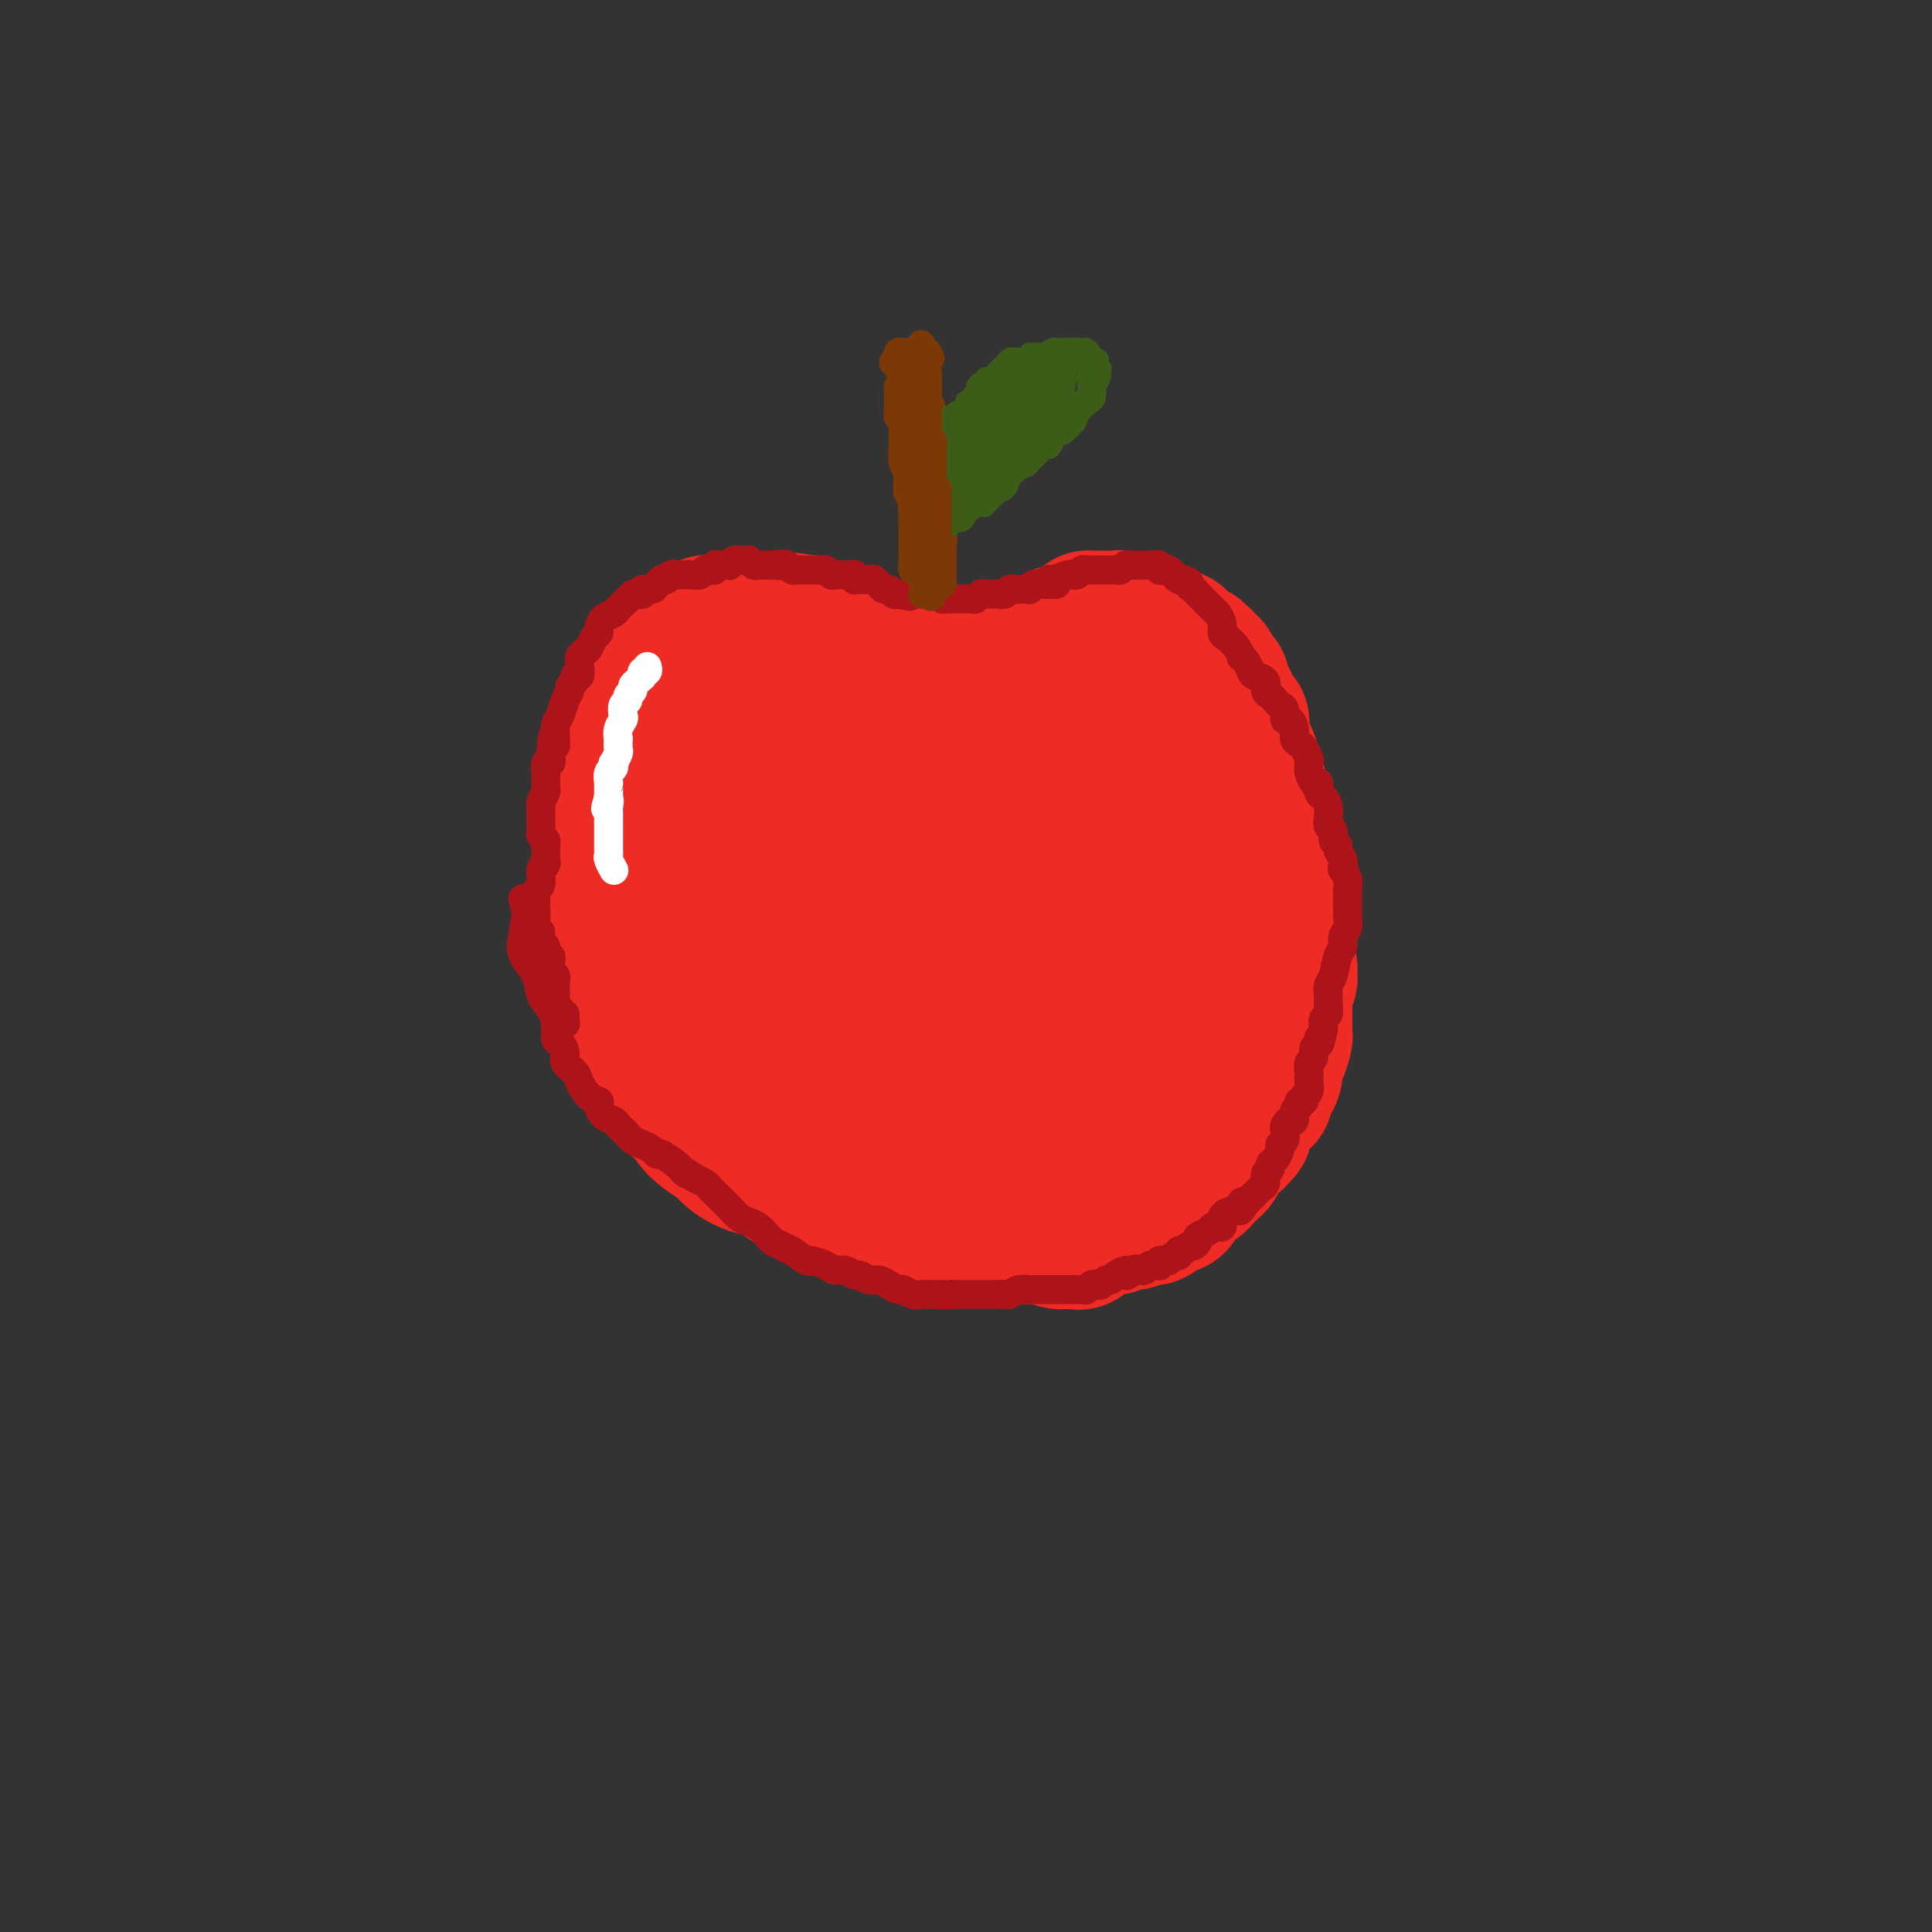 <svg viewBox='0 0 400 400' version='1.1' xmlns='http://www.w3.org/2000/svg' xmlns:xlink='http://www.w3.org/1999/xlink'><rect x="0" y="0" width="400" height="400" fill="#333333" stroke="none"/><g fill='none' stroke='#EE2B24' stroke-width='28' stroke-linecap='round' stroke-linejoin='round'><path d='M135,147c0.121,-0.408 0.243,-0.816 0,-1c-0.243,-0.184 -0.849,-0.144 -1,0c-0.151,0.144 0.153,0.391 0,1c-0.153,0.609 -0.763,1.581 -1,2c-0.237,0.419 -0.102,0.286 0,1c0.102,0.714 0.171,2.274 0,3c-0.171,0.726 -0.581,0.618 -1,1c-0.419,0.382 -0.848,1.253 -1,2c-0.152,0.747 -0.027,1.368 0,2c0.027,0.632 -0.045,1.273 0,2c0.045,0.727 0.208,1.538 0,2c-0.208,0.462 -0.788,0.574 -1,1c-0.212,0.426 -0.056,1.166 0,2c0.056,0.834 0.011,1.763 0,2c-0.011,0.237 0.011,-0.217 0,0c-0.011,0.217 -0.056,1.105 0,2c0.056,0.895 0.211,1.798 0,2c-0.211,0.202 -0.790,-0.296 -1,0c-0.210,0.296 -0.053,1.388 0,2c0.053,0.612 0.000,0.745 0,1c-0.000,0.255 0.052,0.632 0,1c-0.052,0.368 -0.210,0.728 0,1c0.210,0.272 0.787,0.458 1,1c0.213,0.542 0.061,1.441 0,2c-0.061,0.559 -0.030,0.780 0,1'/><path d='M130,180c0.072,3.836 0.752,1.426 1,1c0.248,-0.426 0.066,1.132 0,2c-0.066,0.868 -0.014,1.045 0,1c0.014,-0.045 -0.010,-0.311 0,0c0.010,0.311 0.054,1.200 0,2c-0.054,0.800 -0.207,1.511 0,2c0.207,0.489 0.773,0.756 1,1c0.227,0.244 0.113,0.464 0,1c-0.113,0.536 -0.226,1.386 0,2c0.226,0.614 0.792,0.991 1,1c0.208,0.009 0.059,-0.348 0,0c-0.059,0.348 -0.027,1.403 0,2c0.027,0.597 0.050,0.736 0,1c-0.050,0.264 -0.172,0.653 0,1c0.172,0.347 0.638,0.651 1,1c0.362,0.349 0.619,0.741 1,1c0.381,0.259 0.887,0.384 1,1c0.113,0.616 -0.167,1.723 0,2c0.167,0.277 0.779,-0.278 1,0c0.221,0.278 0.049,1.387 0,2c-0.049,0.613 0.024,0.728 0,1c-0.024,0.272 -0.146,0.699 0,1c0.146,0.301 0.561,0.476 1,1c0.439,0.524 0.901,1.397 1,2c0.099,0.603 -0.166,0.934 0,1c0.166,0.066 0.763,-0.134 1,0c0.237,0.134 0.115,0.603 0,1c-0.115,0.397 -0.223,0.722 0,1c0.223,0.278 0.778,0.508 1,1c0.222,0.492 0.111,1.246 0,2'/><path d='M141,215c1.929,5.367 1.253,1.284 1,0c-0.253,-1.284 -0.083,0.229 0,1c0.083,0.771 0.079,0.798 0,1c-0.079,0.202 -0.232,0.578 0,1c0.232,0.422 0.851,0.890 1,1c0.149,0.110 -0.171,-0.138 0,0c0.171,0.138 0.834,0.663 1,1c0.166,0.337 -0.167,0.486 0,1c0.167,0.514 0.832,1.395 1,2c0.168,0.605 -0.161,0.935 0,1c0.161,0.065 0.813,-0.137 1,0c0.187,0.137 -0.091,0.611 0,1c0.091,0.389 0.550,0.692 1,1c0.450,0.308 0.890,0.621 1,1c0.110,0.379 -0.110,0.824 0,1c0.110,0.176 0.552,0.085 1,0c0.448,-0.085 0.904,-0.162 1,0c0.096,0.162 -0.166,0.564 0,1c0.166,0.436 0.762,0.905 1,1c0.238,0.095 0.119,-0.185 0,0c-0.119,0.185 -0.238,0.833 0,1c0.238,0.167 0.833,-0.147 1,0c0.167,0.147 -0.095,0.756 0,1c0.095,0.244 0.547,0.122 1,0c0.453,-0.122 0.909,-0.243 1,0c0.091,0.243 -0.182,0.849 0,1c0.182,0.151 0.818,-0.152 1,0c0.182,0.152 -0.091,0.758 0,1c0.091,0.242 0.545,0.121 1,0'/><path d='M156,234c2.273,3.178 0.455,1.622 0,1c-0.455,-0.622 0.453,-0.310 1,0c0.547,0.310 0.734,0.619 1,1c0.266,0.381 0.610,0.834 1,1c0.390,0.166 0.826,0.043 1,0c0.174,-0.043 0.088,-0.008 0,0c-0.088,0.008 -0.177,-0.012 0,0c0.177,0.012 0.621,0.055 1,0c0.379,-0.055 0.693,-0.207 1,0c0.307,0.207 0.607,0.774 1,1c0.393,0.226 0.879,0.112 1,0c0.121,-0.112 -0.122,-0.222 0,0c0.122,0.222 0.610,0.776 1,1c0.390,0.224 0.682,0.116 1,0c0.318,-0.116 0.663,-0.241 1,0c0.337,0.241 0.667,0.849 1,1c0.333,0.151 0.667,-0.156 1,0c0.333,0.156 0.663,0.774 1,1c0.337,0.226 0.682,0.061 1,0c0.318,-0.061 0.609,-0.017 1,0c0.391,0.017 0.883,0.009 1,0c0.117,-0.009 -0.141,-0.017 0,0c0.141,0.017 0.681,0.061 1,0c0.319,-0.061 0.418,-0.227 1,0c0.582,0.227 1.648,0.845 2,1c0.352,0.155 -0.009,-0.154 0,0c0.009,0.154 0.387,0.772 1,1c0.613,0.228 1.461,0.065 2,0c0.539,-0.065 0.770,-0.033 1,0'/><path d='M181,243c4.107,1.392 1.874,0.373 1,0c-0.874,-0.373 -0.388,-0.101 0,0c0.388,0.101 0.678,0.031 1,0c0.322,-0.031 0.677,-0.022 1,0c0.323,0.022 0.615,0.059 1,0c0.385,-0.059 0.862,-0.212 1,0c0.138,0.212 -0.064,0.789 0,1c0.064,0.211 0.395,0.057 1,0c0.605,-0.057 1.486,-0.015 2,0c0.514,0.015 0.663,0.004 1,0c0.337,-0.004 0.864,-0.001 1,0c0.136,0.001 -0.117,0.000 0,0c0.117,-0.000 0.605,-0.000 1,0c0.395,0.000 0.697,0.000 1,0c0.303,-0.000 0.609,-0.000 1,0c0.391,0.000 0.869,0.000 1,0c0.131,-0.000 -0.083,-0.000 0,0c0.083,0.000 0.464,0.000 1,0c0.536,-0.000 1.228,-0.000 2,0c0.772,0.000 1.625,0.000 2,0c0.375,-0.000 0.273,-0.000 1,0c0.727,0.000 2.284,0.000 3,0c0.716,-0.000 0.591,-0.000 1,0c0.409,0.000 1.353,0.000 2,0c0.647,-0.000 0.998,-0.000 1,0c0.002,0.000 -0.346,0.000 0,0c0.346,-0.000 1.384,-0.000 2,0c0.616,0.000 0.808,0.000 1,0'/><path d='M211,244c4.836,0.155 1.926,0.041 1,0c-0.926,-0.041 0.132,-0.011 1,0c0.868,0.011 1.545,0.003 2,0c0.455,-0.003 0.689,0.000 1,0c0.311,-0.000 0.700,-0.004 1,0c0.300,0.004 0.513,0.015 1,0c0.487,-0.015 1.249,-0.056 2,0c0.751,0.056 1.492,0.208 2,0c0.508,-0.208 0.784,-0.778 1,-1c0.216,-0.222 0.373,-0.098 1,0c0.627,0.098 1.726,0.170 2,0c0.274,-0.170 -0.276,-0.581 0,-1c0.276,-0.419 1.380,-0.847 2,-1c0.620,-0.153 0.758,-0.031 1,0c0.242,0.031 0.590,-0.029 1,0c0.410,0.029 0.883,0.149 1,0c0.117,-0.149 -0.123,-0.565 0,-1c0.123,-0.435 0.610,-0.887 1,-1c0.390,-0.113 0.682,0.113 1,0c0.318,-0.113 0.663,-0.565 1,-1c0.337,-0.435 0.667,-0.851 1,-1c0.333,-0.149 0.668,-0.029 1,0c0.332,0.029 0.662,-0.033 1,0c0.338,0.033 0.686,0.163 1,0c0.314,-0.163 0.595,-0.617 1,-1c0.405,-0.383 0.935,-0.695 1,-1c0.065,-0.305 -0.333,-0.604 0,-1c0.333,-0.396 1.399,-0.890 2,-1c0.601,-0.110 0.739,0.163 1,0c0.261,-0.163 0.646,-0.761 1,-1c0.354,-0.239 0.677,-0.120 1,0'/><path d='M245,232c3.119,-1.825 1.417,-0.887 1,-1c-0.417,-0.113 0.452,-1.277 1,-2c0.548,-0.723 0.777,-1.006 1,-1c0.223,0.006 0.441,0.301 1,0c0.559,-0.301 1.460,-1.198 2,-2c0.540,-0.802 0.718,-1.511 1,-2c0.282,-0.489 0.667,-0.760 1,-1c0.333,-0.240 0.615,-0.449 1,-1c0.385,-0.551 0.874,-1.442 1,-2c0.126,-0.558 -0.110,-0.782 0,-1c0.110,-0.218 0.565,-0.429 1,-1c0.435,-0.571 0.849,-1.501 1,-2c0.151,-0.499 0.039,-0.566 0,-1c-0.039,-0.434 -0.007,-1.233 0,-2c0.007,-0.767 -0.013,-1.501 0,-2c0.013,-0.499 0.060,-0.764 0,-1c-0.060,-0.236 -0.226,-0.443 0,-1c0.226,-0.557 0.845,-1.464 1,-2c0.155,-0.536 -0.155,-0.702 0,-1c0.155,-0.298 0.773,-0.728 1,-1c0.227,-0.272 0.061,-0.386 0,-1c-0.061,-0.614 -0.016,-1.726 0,-2c0.016,-0.274 0.004,0.291 0,0c-0.004,-0.291 -0.001,-1.439 0,-2c0.001,-0.561 0.000,-0.536 0,-1c-0.000,-0.464 -0.000,-1.416 0,-2c0.000,-0.584 0.000,-0.800 0,-1c-0.000,-0.200 -0.000,-0.383 0,-1c0.000,-0.617 0.000,-1.666 0,-2c-0.000,-0.334 -0.000,0.047 0,0c0.000,-0.047 0.000,-0.524 0,-1'/><path d='M259,192c0.293,-4.097 0.026,-2.339 0,-2c-0.026,0.339 0.189,-0.740 0,-1c-0.189,-0.260 -0.783,0.300 -1,0c-0.217,-0.300 -0.058,-1.460 0,-2c0.058,-0.540 0.016,-0.459 0,-1c-0.016,-0.541 -0.004,-1.703 0,-2c0.004,-0.297 0.002,0.271 0,0c-0.002,-0.271 -0.004,-1.382 0,-2c0.004,-0.618 0.015,-0.743 0,-1c-0.015,-0.257 -0.057,-0.646 0,-1c0.057,-0.354 0.211,-0.674 0,-1c-0.211,-0.326 -0.789,-0.660 -1,-1c-0.211,-0.340 -0.057,-0.686 0,-1c0.057,-0.314 0.015,-0.594 0,-1c-0.015,-0.406 -0.003,-0.936 0,-1c0.003,-0.064 -0.003,0.339 0,0c0.003,-0.339 0.015,-1.418 0,-2c-0.015,-0.582 -0.057,-0.666 0,-1c0.057,-0.334 0.211,-0.916 0,-1c-0.211,-0.084 -0.789,0.332 -1,0c-0.211,-0.332 -0.056,-1.413 0,-2c0.056,-0.587 0.011,-0.682 0,-1c-0.011,-0.318 0.011,-0.859 0,-1c-0.011,-0.141 -0.056,0.117 0,0c0.056,-0.117 0.211,-0.609 0,-1c-0.211,-0.391 -0.789,-0.679 -1,-1c-0.211,-0.321 -0.057,-0.674 0,-1c0.057,-0.326 0.015,-0.626 0,-1c-0.015,-0.374 -0.004,-0.821 0,-1c0.004,-0.179 0.002,-0.089 0,0'/><path d='M255,162c-0.845,-4.818 -0.957,-1.865 -1,-1c-0.043,0.865 -0.015,-0.360 0,-1c0.015,-0.640 0.018,-0.696 0,-1c-0.018,-0.304 -0.057,-0.855 0,-1c0.057,-0.145 0.212,0.116 0,0c-0.212,-0.116 -0.789,-0.609 -1,-1c-0.211,-0.391 -0.057,-0.678 0,-1c0.057,-0.322 0.016,-0.678 0,-1c-0.016,-0.322 -0.008,-0.611 0,-1c0.008,-0.389 0.016,-0.877 0,-1c-0.016,-0.123 -0.056,0.121 0,0c0.056,-0.121 0.207,-0.607 0,-1c-0.207,-0.393 -0.774,-0.693 -1,-1c-0.226,-0.307 -0.112,-0.621 0,-1c0.112,-0.379 0.223,-0.823 0,-1c-0.223,-0.177 -0.782,-0.089 -1,0c-0.218,0.089 -0.097,0.178 0,0c0.097,-0.178 0.171,-0.622 0,-1c-0.171,-0.378 -0.585,-0.689 -1,-1'/><path d='M250,147c-0.789,-2.487 -0.263,-1.206 0,-1c0.263,0.206 0.263,-0.663 0,-1c-0.263,-0.337 -0.789,-0.143 -1,0c-0.211,0.143 -0.108,0.234 0,0c0.108,-0.234 0.221,-0.794 0,-1c-0.221,-0.206 -0.778,-0.059 -1,0c-0.222,0.059 -0.111,0.029 0,0'/><path d='M133,151c-0.454,0.080 -0.907,0.160 -1,0c-0.093,-0.160 0.175,-0.558 0,-1c-0.175,-0.442 -0.794,-0.926 -1,-1c-0.206,-0.074 0.001,0.262 0,0c-0.001,-0.262 -0.212,-1.120 0,-2c0.212,-0.880 0.845,-1.780 1,-2c0.155,-0.220 -0.167,0.239 0,0c0.167,-0.239 0.823,-1.177 1,-2c0.177,-0.823 -0.125,-1.530 0,-2c0.125,-0.470 0.678,-0.703 1,-1c0.322,-0.297 0.415,-0.657 1,-1c0.585,-0.343 1.662,-0.670 2,-1c0.338,-0.330 -0.065,-0.662 0,-1c0.065,-0.338 0.596,-0.683 1,-1c0.404,-0.317 0.682,-0.606 1,-1c0.318,-0.394 0.677,-0.894 1,-1c0.323,-0.106 0.612,0.183 1,0c0.388,-0.183 0.877,-0.837 1,-1c0.123,-0.163 -0.121,0.166 0,0c0.121,-0.166 0.606,-0.828 1,-1c0.394,-0.172 0.697,0.146 1,0c0.303,-0.146 0.606,-0.757 1,-1c0.394,-0.243 0.879,-0.117 1,0c0.121,0.117 -0.122,0.224 0,0c0.122,-0.224 0.610,-0.778 1,-1c0.390,-0.222 0.682,-0.112 1,0c0.318,0.112 0.663,0.226 1,0c0.337,-0.226 0.668,-0.793 1,-1c0.332,-0.207 0.666,-0.056 1,0c0.334,0.056 0.667,0.016 1,0c0.333,-0.016 0.667,-0.008 1,0'/><path d='M153,129c3.256,-1.861 1.397,-0.514 1,0c-0.397,0.514 0.667,0.194 1,0c0.333,-0.194 -0.066,-0.262 0,0c0.066,0.262 0.596,0.855 1,1c0.404,0.145 0.682,-0.158 1,0c0.318,0.158 0.677,0.778 1,1c0.323,0.222 0.612,0.044 1,0c0.388,-0.044 0.877,0.044 1,0c0.123,-0.044 -0.121,-0.219 0,0c0.121,0.219 0.606,0.832 1,1c0.394,0.168 0.697,-0.109 1,0c0.303,0.109 0.606,0.603 1,1c0.394,0.397 0.879,0.698 1,1c0.121,0.302 -0.121,0.607 0,1c0.121,0.393 0.606,0.875 1,1c0.394,0.125 0.697,-0.107 1,0c0.303,0.107 0.606,0.554 1,1c0.394,0.446 0.879,0.890 1,1c0.121,0.110 -0.122,-0.114 0,0c0.122,0.114 0.610,0.566 1,1c0.390,0.434 0.682,0.851 1,1c0.318,0.149 0.663,0.030 1,0c0.337,-0.030 0.668,0.029 1,0c0.332,-0.029 0.666,-0.148 1,0c0.334,0.148 0.667,0.561 1,1c0.333,0.439 0.667,0.905 1,1c0.333,0.095 0.667,-0.181 1,0c0.333,0.181 0.667,0.818 1,1c0.333,0.182 0.667,-0.091 1,0c0.333,0.091 0.667,0.545 1,1'/><path d='M179,144c4.205,2.322 1.718,0.626 1,0c-0.718,-0.626 0.332,-0.182 1,0c0.668,0.182 0.952,0.101 1,0c0.048,-0.101 -0.141,-0.223 0,0c0.141,0.223 0.611,0.792 1,1c0.389,0.208 0.696,0.056 1,0c0.304,-0.056 0.606,-0.015 1,0c0.394,0.015 0.879,0.004 1,0c0.121,-0.004 -0.122,-0.001 0,0c0.122,0.001 0.610,0.000 1,0c0.390,-0.000 0.682,-0.000 1,0c0.318,0.000 0.663,0.000 1,0c0.337,-0.000 0.667,-0.000 1,0c0.333,0.000 0.667,0.000 1,0c0.333,-0.000 0.663,0.000 1,0c0.337,-0.000 0.682,-0.000 1,0c0.318,0.000 0.610,0.000 1,0c0.390,-0.000 0.878,-0.000 1,0c0.122,0.000 -0.122,0.001 0,0c0.122,-0.001 0.610,-0.004 1,0c0.390,0.004 0.682,0.015 1,0c0.318,-0.015 0.661,-0.056 1,0c0.339,0.056 0.673,0.207 1,0c0.327,-0.207 0.646,-0.774 1,-1c0.354,-0.226 0.743,-0.113 1,0c0.257,0.113 0.384,0.226 1,0c0.616,-0.226 1.723,-0.793 2,-1c0.277,-0.207 -0.276,-0.056 0,0c0.276,0.056 1.382,0.015 2,0c0.618,-0.015 0.748,-0.004 1,0c0.252,0.004 0.626,0.002 1,0'/><path d='M208,143c4.680,-0.171 1.880,-0.097 1,0c-0.880,0.097 0.158,0.218 1,0c0.842,-0.218 1.486,-0.775 2,-1c0.514,-0.225 0.898,-0.117 1,0c0.102,0.117 -0.079,0.242 0,0c0.079,-0.242 0.417,-0.850 1,-1c0.583,-0.150 1.412,0.157 2,0c0.588,-0.157 0.934,-0.778 1,-1c0.066,-0.222 -0.150,-0.044 0,0c0.150,0.044 0.666,-0.045 1,0c0.334,0.045 0.485,0.223 1,0c0.515,-0.223 1.394,-0.848 2,-1c0.606,-0.152 0.941,0.171 1,0c0.059,-0.171 -0.157,-0.834 0,-1c0.157,-0.166 0.686,0.166 1,0c0.314,-0.166 0.413,-0.829 1,-1c0.587,-0.171 1.663,0.150 2,0c0.337,-0.150 -0.065,-0.772 0,-1c0.065,-0.228 0.596,-0.061 1,0c0.404,0.061 0.682,0.018 1,0c0.318,-0.018 0.677,-0.009 1,0c0.323,0.009 0.612,0.017 1,0c0.388,-0.017 0.877,-0.061 1,0c0.123,0.061 -0.121,0.227 0,0c0.121,-0.227 0.606,-0.846 1,-1c0.394,-0.154 0.697,0.156 1,0c0.303,-0.156 0.606,-0.776 1,-1c0.394,-0.224 0.879,-0.050 1,0c0.121,0.050 -0.121,-0.025 0,0c0.121,0.025 0.606,0.150 1,0c0.394,-0.150 0.697,-0.575 1,-1'/><path d='M237,133c4.666,-1.547 1.831,-0.416 1,0c-0.831,0.416 0.340,0.115 1,0c0.660,-0.115 0.807,-0.046 1,0c0.193,0.046 0.432,0.069 1,0c0.568,-0.069 1.466,-0.230 2,0c0.534,0.230 0.702,0.850 1,1c0.298,0.150 0.724,-0.171 1,0c0.276,0.171 0.403,0.834 1,1c0.597,0.166 1.666,-0.164 2,0c0.334,0.164 -0.065,0.821 0,1c0.065,0.179 0.596,-0.122 1,0c0.404,0.122 0.682,0.667 1,1c0.318,0.333 0.677,0.456 1,1c0.323,0.544 0.611,1.511 1,2c0.389,0.489 0.877,0.502 1,1c0.123,0.498 -0.121,1.480 0,2c0.121,0.520 0.607,0.576 1,1c0.393,0.424 0.693,1.216 1,2c0.307,0.784 0.621,1.561 1,2c0.379,0.439 0.824,0.541 1,1c0.176,0.459 0.085,1.277 0,2c-0.085,0.723 -0.162,1.353 0,2c0.162,0.647 0.564,1.313 1,2c0.436,0.687 0.905,1.397 1,2c0.095,0.603 -0.185,1.101 0,2c0.185,0.899 0.834,2.199 1,3c0.166,0.801 -0.152,1.104 0,2c0.152,0.896 0.773,2.384 1,3c0.227,0.616 0.061,0.358 0,1c-0.061,0.642 -0.017,2.183 0,3c0.017,0.817 0.009,0.908 0,1'/><path d='M261,172c1.177,5.395 0.119,3.384 0,3c-0.119,-0.384 0.700,0.860 1,2c0.300,1.140 0.080,2.177 0,3c-0.080,0.823 -0.022,1.432 0,2c0.022,0.568 0.007,1.096 0,2c-0.007,0.904 -0.006,2.186 0,3c0.006,0.814 0.015,1.162 0,2c-0.015,0.838 -0.056,2.168 0,3c0.056,0.832 0.207,1.168 0,2c-0.207,0.832 -0.774,2.161 -1,3c-0.226,0.839 -0.112,1.187 0,2c0.112,0.813 0.222,2.089 0,3c-0.222,0.911 -0.776,1.455 -1,2c-0.224,0.545 -0.116,1.090 0,2c0.116,0.910 0.242,2.184 0,3c-0.242,0.816 -0.852,1.172 -1,2c-0.148,0.828 0.168,2.126 0,3c-0.168,0.874 -0.819,1.322 -1,2c-0.181,0.678 0.106,1.585 0,2c-0.106,0.415 -0.607,0.339 -1,1c-0.393,0.661 -0.679,2.060 -1,3c-0.321,0.940 -0.677,1.421 -1,2c-0.323,0.579 -0.612,1.254 -1,2c-0.388,0.746 -0.874,1.562 -1,2c-0.126,0.438 0.107,0.498 0,1c-0.107,0.502 -0.554,1.448 -1,2c-0.446,0.552 -0.890,0.712 -1,1c-0.110,0.288 0.115,0.706 0,1c-0.115,0.294 -0.569,0.464 -1,1c-0.431,0.536 -0.837,1.439 -1,2c-0.163,0.561 -0.081,0.781 0,1'/><path d='M249,237c-1.879,4.530 -1.077,1.854 -1,1c0.077,-0.854 -0.572,0.114 -1,1c-0.428,0.886 -0.636,1.692 -1,2c-0.364,0.308 -0.885,0.120 -1,0c-0.115,-0.120 0.177,-0.172 0,0c-0.177,0.172 -0.822,0.567 -1,1c-0.178,0.433 0.111,0.905 0,1c-0.111,0.095 -0.622,-0.186 -1,0c-0.378,0.186 -0.622,0.838 -1,1c-0.378,0.162 -0.889,-0.167 -1,0c-0.111,0.167 0.177,0.829 0,1c-0.177,0.171 -0.821,-0.150 -1,0c-0.179,0.150 0.107,0.772 0,1c-0.107,0.228 -0.607,0.061 -1,0c-0.393,-0.061 -0.679,-0.016 -1,0c-0.321,0.016 -0.677,0.003 -1,0c-0.323,-0.003 -0.611,0.003 -1,0c-0.389,-0.003 -0.877,-0.015 -1,0c-0.123,0.015 0.121,0.057 0,0c-0.121,-0.057 -0.606,-0.211 -1,0c-0.394,0.211 -0.697,0.789 -1,1c-0.303,0.211 -0.606,0.057 -1,0c-0.394,-0.057 -0.879,-0.015 -1,0c-0.121,0.015 0.123,0.004 0,0c-0.123,-0.004 -0.611,-0.001 -1,0c-0.389,0.001 -0.679,0.000 -1,0c-0.321,-0.000 -0.674,-0.000 -1,0c-0.326,0.000 -0.626,0.000 -1,0c-0.374,-0.000 -0.821,-0.000 -1,0c-0.179,0.000 -0.089,0.000 0,0'/><path d='M226,247c-2.498,0.308 -1.243,0.079 -1,0c0.243,-0.079 -0.526,-0.007 -1,0c-0.474,0.007 -0.652,-0.051 -1,0c-0.348,0.051 -0.867,0.210 -1,0c-0.133,-0.210 0.119,-0.788 0,-1c-0.119,-0.212 -0.610,-0.057 -1,0c-0.390,0.057 -0.678,0.016 -1,0c-0.322,-0.016 -0.678,-0.007 -1,0c-0.322,0.007 -0.611,0.013 -1,0c-0.389,-0.013 -0.877,-0.045 -1,0c-0.123,0.045 0.121,0.166 0,0c-0.121,-0.166 -0.607,-0.618 -1,-1c-0.393,-0.382 -0.693,-0.695 -1,-1c-0.307,-0.305 -0.622,-0.603 -1,-1c-0.378,-0.397 -0.819,-0.894 -1,-1c-0.181,-0.106 -0.100,0.178 0,0c0.100,-0.178 0.220,-0.817 0,-1c-0.220,-0.183 -0.781,0.092 -1,0c-0.219,-0.092 -0.096,-0.550 0,-1c0.096,-0.450 0.167,-0.890 0,-1c-0.167,-0.110 -0.570,0.111 -1,0c-0.430,-0.111 -0.885,-0.555 -1,-1c-0.115,-0.445 0.110,-0.893 0,-1c-0.110,-0.107 -0.554,0.126 -1,0c-0.446,-0.126 -0.893,-0.611 -1,-1c-0.107,-0.389 0.125,-0.682 0,-1c-0.125,-0.318 -0.607,-0.662 -1,-1c-0.393,-0.338 -0.696,-0.669 -1,-1'/><path d='M206,233c-2.169,-2.238 -2.092,-1.332 -2,-1c0.092,0.332 0.198,0.089 0,0c-0.198,-0.089 -0.700,-0.024 -1,0c-0.300,0.024 -0.399,0.006 -1,0c-0.601,-0.006 -1.705,-0.002 -2,0c-0.295,0.002 0.219,0.001 0,0c-0.219,-0.001 -1.172,-0.001 -2,0c-0.828,0.001 -1.531,0.004 -2,0c-0.469,-0.004 -0.703,-0.016 -1,0c-0.297,0.016 -0.657,0.060 -1,0c-0.343,-0.060 -0.669,-0.222 -1,0c-0.331,0.222 -0.666,0.829 -1,1c-0.334,0.171 -0.667,-0.094 -1,0c-0.333,0.094 -0.668,0.546 -1,1c-0.332,0.454 -0.663,0.910 -1,1c-0.337,0.090 -0.681,-0.186 -1,0c-0.319,0.186 -0.614,0.835 -1,1c-0.386,0.165 -0.864,-0.153 -1,0c-0.136,0.153 0.071,0.777 0,1c-0.071,0.223 -0.418,0.046 -1,0c-0.582,-0.046 -1.398,0.040 -2,0c-0.602,-0.040 -0.992,-0.207 -1,0c-0.008,0.207 0.364,0.787 0,1c-0.364,0.213 -1.463,0.058 -2,0c-0.537,-0.058 -0.510,-0.019 -1,0c-0.490,0.019 -1.496,0.019 -2,0c-0.504,-0.019 -0.506,-0.057 -1,0c-0.494,0.057 -1.479,0.208 -2,0c-0.521,-0.208 -0.577,-0.774 -1,-1c-0.423,-0.226 -1.211,-0.113 -2,0'/><path d='M171,237c-5.776,0.440 -2.716,-0.459 -2,-1c0.716,-0.541 -0.911,-0.723 -2,-1c-1.089,-0.277 -1.639,-0.650 -2,-1c-0.361,-0.350 -0.533,-0.676 -1,-1c-0.467,-0.324 -1.229,-0.645 -2,-1c-0.771,-0.355 -1.550,-0.743 -2,-1c-0.450,-0.257 -0.572,-0.384 -1,-1c-0.428,-0.616 -1.161,-1.723 -2,-2c-0.839,-0.277 -1.783,0.274 -2,0c-0.217,-0.274 0.293,-1.373 0,-2c-0.293,-0.627 -1.388,-0.783 -2,-1c-0.612,-0.217 -0.741,-0.495 -1,-1c-0.259,-0.505 -0.646,-1.238 -1,-2c-0.354,-0.762 -0.673,-1.554 -1,-2c-0.327,-0.446 -0.661,-0.546 -1,-1c-0.339,-0.454 -0.683,-1.263 -1,-2c-0.317,-0.737 -0.609,-1.403 -1,-2c-0.391,-0.597 -0.883,-1.126 -1,-2c-0.117,-0.874 0.141,-2.092 0,-3c-0.141,-0.908 -0.682,-1.506 -1,-2c-0.318,-0.494 -0.415,-0.885 -1,-2c-0.585,-1.115 -1.659,-2.955 -2,-4c-0.341,-1.045 0.049,-1.294 0,-2c-0.049,-0.706 -0.539,-1.869 -1,-3c-0.461,-1.131 -0.893,-2.229 -1,-3c-0.107,-0.771 0.111,-1.214 0,-2c-0.111,-0.786 -0.552,-1.915 -1,-3c-0.448,-1.085 -0.904,-2.126 -1,-3c-0.096,-0.874 0.166,-1.581 0,-3c-0.166,-1.419 -0.762,-3.548 -1,-5c-0.238,-1.452 -0.119,-2.226 0,-3'/><path d='M137,175c-1.702,-7.241 -0.457,-4.343 0,-4c0.457,0.343 0.126,-1.871 0,-3c-0.126,-1.129 -0.049,-1.175 0,-2c0.049,-0.825 0.068,-2.430 0,-4c-0.068,-1.570 -0.225,-3.104 0,-4c0.225,-0.896 0.830,-1.153 1,-2c0.170,-0.847 -0.094,-2.283 0,-3c0.094,-0.717 0.548,-0.714 1,-1c0.452,-0.286 0.902,-0.860 1,-1c0.098,-0.140 -0.156,0.155 0,1c0.156,0.845 0.722,2.239 1,4c0.278,1.761 0.268,3.887 1,7c0.732,3.113 2.207,7.212 3,12c0.793,4.788 0.905,10.266 2,15c1.095,4.734 3.172,8.723 4,12c0.828,3.277 0.405,5.840 1,8c0.595,2.160 2.207,3.917 3,5c0.793,1.083 0.767,1.492 1,2c0.233,0.508 0.725,1.114 1,1c0.275,-0.114 0.332,-0.947 0,-3c-0.332,-2.053 -1.053,-5.327 -2,-9c-0.947,-3.673 -2.120,-7.747 -3,-12c-0.880,-4.253 -1.466,-8.686 -2,-14c-0.534,-5.314 -1.016,-11.510 -1,-16c0.016,-4.490 0.530,-7.276 1,-9c0.470,-1.724 0.896,-2.387 1,-3c0.104,-0.613 -0.113,-1.175 0,-1c0.113,0.175 0.557,1.088 1,2'/><path d='M152,153c0.693,-3.356 1.424,1.752 2,6c0.576,4.248 0.997,7.634 2,12c1.003,4.366 2.587,9.711 4,16c1.413,6.289 2.655,13.523 4,19c1.345,5.477 2.792,9.198 4,12c1.208,2.802 2.175,4.687 3,6c0.825,1.313 1.507,2.055 2,2c0.493,-0.055 0.799,-0.907 1,-2c0.201,-1.093 0.299,-2.428 0,-5c-0.299,-2.572 -0.994,-6.380 -2,-11c-1.006,-4.620 -2.323,-10.050 -4,-16c-1.677,-5.950 -3.715,-12.418 -5,-18c-1.285,-5.582 -1.818,-10.277 -2,-13c-0.182,-2.723 -0.011,-3.475 0,-4c0.011,-0.525 -0.136,-0.825 0,-1c0.136,-0.175 0.555,-0.225 1,1c0.445,1.225 0.916,3.725 2,7c1.084,3.275 2.780,7.325 5,13c2.220,5.675 4.964,12.976 8,20c3.036,7.024 6.364,13.772 8,18c1.636,4.228 1.580,5.938 2,7c0.420,1.062 1.316,1.477 2,1c0.684,-0.477 1.157,-1.848 1,-4c-0.157,-2.152 -0.942,-5.087 -2,-9c-1.058,-3.913 -2.389,-8.803 -4,-15c-1.611,-6.197 -3.504,-13.700 -5,-20c-1.496,-6.300 -2.597,-11.395 -3,-15c-0.403,-3.605 -0.108,-5.719 0,-7c0.108,-1.281 0.029,-1.730 0,-2c-0.029,-0.270 -0.008,-0.363 1,2c1.008,2.363 3.004,7.181 5,12'/><path d='M182,165c2.278,5.290 4.974,12.515 8,20c3.026,7.485 6.383,15.231 9,21c2.617,5.769 4.493,9.563 6,12c1.507,2.437 2.645,3.518 3,4c0.355,0.482 -0.072,0.364 0,0c0.072,-0.364 0.643,-0.973 0,-4c-0.643,-3.027 -2.499,-8.471 -5,-14c-2.501,-5.529 -5.646,-11.143 -8,-18c-2.354,-6.857 -3.918,-14.958 -5,-21c-1.082,-6.042 -1.684,-10.026 -2,-12c-0.316,-1.974 -0.346,-1.940 0,-2c0.346,-0.060 1.068,-0.215 2,1c0.932,1.215 2.074,3.800 4,8c1.926,4.200 4.634,10.014 8,18c3.366,7.986 7.388,18.142 11,26c3.612,7.858 6.812,13.418 9,17c2.188,3.582 3.364,5.186 4,6c0.636,0.814 0.734,0.837 1,0c0.266,-0.837 0.701,-2.533 0,-6c-0.701,-3.467 -2.539,-8.704 -5,-15c-2.461,-6.296 -5.547,-13.649 -8,-21c-2.453,-7.351 -4.274,-14.699 -6,-21c-1.726,-6.301 -3.359,-11.555 -4,-14c-0.641,-2.445 -0.292,-2.080 0,-2c0.292,0.080 0.526,-0.126 1,1c0.474,1.126 1.188,3.584 3,8c1.812,4.416 4.723,10.791 8,18c3.277,7.209 6.920,15.252 10,22c3.080,6.748 5.599,12.201 7,15c1.401,2.799 1.686,2.942 2,3c0.314,0.058 0.657,0.029 1,0'/><path d='M236,215c5.181,9.285 2.133,-0.004 0,-6c-2.133,-5.996 -3.350,-8.701 -5,-13c-1.650,-4.299 -3.733,-10.194 -6,-17c-2.267,-6.806 -4.718,-14.524 -6,-20c-1.282,-5.476 -1.394,-8.712 -1,-10c0.394,-1.288 1.294,-0.630 2,1c0.706,1.630 1.219,4.232 3,8c1.781,3.768 4.830,8.704 7,13c2.170,4.296 3.462,7.954 5,12c1.538,4.046 3.324,8.480 5,12c1.676,3.520 3.243,6.126 4,7c0.757,0.874 0.703,0.017 1,0c0.297,-0.017 0.944,0.806 1,0c0.056,-0.806 -0.479,-3.239 -1,-6c-0.521,-2.761 -1.029,-5.849 -2,-10c-0.971,-4.151 -2.406,-9.366 -4,-15c-1.594,-5.634 -3.348,-11.687 -4,-15c-0.652,-3.313 -0.203,-3.886 0,-4c0.203,-0.114 0.161,0.229 1,2c0.839,1.771 2.559,4.968 4,8c1.441,3.032 2.605,5.900 4,9c1.395,3.100 3.022,6.434 4,9c0.978,2.566 1.305,4.366 2,6c0.695,1.634 1.756,3.104 2,3c0.244,-0.104 -0.330,-1.782 -1,-3c-0.670,-1.218 -1.437,-1.976 -2,-3c-0.563,-1.024 -0.921,-2.314 -1,-3c-0.079,-0.686 0.120,-0.767 0,-1c-0.120,-0.233 -0.560,-0.616 -1,-1'/><path d='M247,178c-0.776,-1.624 -0.214,-0.185 0,1c0.214,1.185 0.082,2.114 0,3c-0.082,0.886 -0.112,1.728 0,3c0.112,1.272 0.368,2.975 0,4c-0.368,1.025 -1.360,1.372 -2,2c-0.640,0.628 -0.930,1.538 -2,2c-1.070,0.462 -2.922,0.478 -5,1c-2.078,0.522 -4.382,1.551 -7,2c-2.618,0.449 -5.550,0.320 -8,0c-2.450,-0.320 -4.420,-0.829 -7,-1c-2.580,-0.171 -5.771,-0.005 -8,0c-2.229,0.005 -3.495,-0.153 -5,0c-1.505,0.153 -3.248,0.615 -5,1c-1.752,0.385 -3.512,0.694 -5,1c-1.488,0.306 -2.705,0.611 -4,1c-1.295,0.389 -2.668,0.863 -4,1c-1.332,0.137 -2.625,-0.064 -4,0c-1.375,0.064 -2.833,0.393 -4,0c-1.167,-0.393 -2.041,-1.509 -3,-2c-0.959,-0.491 -2.001,-0.359 -3,-1c-0.999,-0.641 -1.955,-2.055 -3,-3c-1.045,-0.945 -2.178,-1.419 -3,-2c-0.822,-0.581 -1.334,-1.268 -2,-2c-0.666,-0.732 -1.488,-1.509 -2,-2c-0.512,-0.491 -0.714,-0.697 -1,-1c-0.286,-0.303 -0.655,-0.703 -1,-1c-0.345,-0.297 -0.667,-0.491 -1,-1c-0.333,-0.509 -0.677,-1.332 -1,-2c-0.323,-0.668 -0.625,-1.180 -1,-2c-0.375,-0.820 -0.821,-1.949 -1,-3c-0.179,-1.051 -0.089,-2.026 0,-3'/><path d='M155,174c-0.619,-2.177 -0.166,-2.119 0,-3c0.166,-0.881 0.044,-2.702 0,-4c-0.044,-1.298 -0.009,-2.075 0,-3c0.009,-0.925 -0.008,-1.999 0,-3c0.008,-1.001 0.040,-1.931 0,-3c-0.040,-1.069 -0.150,-2.278 0,-3c0.150,-0.722 0.562,-0.955 1,-2c0.438,-1.045 0.902,-2.900 1,-4c0.098,-1.100 -0.170,-1.444 0,-2c0.170,-0.556 0.778,-1.322 1,-2c0.222,-0.678 0.056,-1.267 0,-2c-0.056,-0.733 -0.004,-1.610 0,-2c0.004,-0.390 -0.040,-0.293 0,-1c0.040,-0.707 0.166,-2.217 0,-3c-0.166,-0.783 -0.622,-0.839 -1,-1c-0.378,-0.161 -0.678,-0.425 -1,-1c-0.322,-0.575 -0.664,-1.459 -1,-2c-0.336,-0.541 -0.664,-0.737 -1,-1c-0.336,-0.263 -0.681,-0.592 -1,-1c-0.319,-0.408 -0.613,-0.894 -1,-1c-0.387,-0.106 -0.867,0.167 -1,0c-0.133,-0.167 0.082,-0.773 0,-1c-0.082,-0.227 -0.460,-0.076 -1,0c-0.540,0.076 -1.242,0.076 -2,0c-0.758,-0.076 -1.572,-0.228 -2,0c-0.428,0.228 -0.472,0.838 -1,1c-0.528,0.162 -1.542,-0.122 -2,0c-0.458,0.122 -0.360,0.651 -1,1c-0.640,0.349 -2.019,0.517 -3,1c-0.981,0.483 -1.566,1.281 -2,2c-0.434,0.719 -0.717,1.360 -1,2'/><path d='M136,136c-2.041,1.137 -1.142,0.480 -1,1c0.142,0.520 -0.473,2.217 -1,3c-0.527,0.783 -0.967,0.651 -1,1c-0.033,0.349 0.341,1.177 0,2c-0.341,0.823 -1.397,1.641 -2,2c-0.603,0.359 -0.754,0.260 -1,1c-0.246,0.740 -0.587,2.318 -1,3c-0.413,0.682 -0.898,0.468 -1,1c-0.102,0.532 0.179,1.811 0,3c-0.179,1.189 -0.819,2.286 -1,3c-0.181,0.714 0.095,1.043 0,2c-0.095,0.957 -0.561,2.542 -1,4c-0.439,1.458 -0.851,2.789 -1,4c-0.149,1.211 -0.036,2.301 0,3c0.036,0.699 -0.005,1.006 0,2c0.005,0.994 0.055,2.675 0,4c-0.055,1.325 -0.215,2.295 0,3c0.215,0.705 0.804,1.146 1,2c0.196,0.854 0.000,2.120 0,3c-0.000,0.880 0.195,1.375 0,2c-0.195,0.625 -0.782,1.379 -1,2c-0.218,0.621 -0.069,1.110 0,2c0.069,0.890 0.056,2.182 0,3c-0.056,0.818 -0.155,1.163 0,2c0.155,0.837 0.562,2.167 1,3c0.438,0.833 0.905,1.171 1,2c0.095,0.829 -0.182,2.150 0,3c0.182,0.850 0.822,1.228 1,2c0.178,0.772 -0.106,1.939 0,3c0.106,1.061 0.602,2.018 1,3c0.398,0.982 0.699,1.991 1,3'/><path d='M130,213c1.191,3.805 1.669,2.819 2,3c0.331,0.181 0.516,1.529 1,3c0.484,1.471 1.266,3.064 2,4c0.734,0.936 1.421,1.213 2,2c0.579,0.787 1.051,2.084 2,3c0.949,0.916 2.375,1.453 3,2c0.625,0.547 0.450,1.106 1,2c0.550,0.894 1.827,2.124 3,3c1.173,0.876 2.242,1.400 3,2c0.758,0.600 1.204,1.278 2,2c0.796,0.722 1.942,1.489 3,2c1.058,0.511 2.027,0.767 3,1c0.973,0.233 1.950,0.442 3,1c1.050,0.558 2.173,1.464 3,2c0.827,0.536 1.357,0.702 2,1c0.643,0.298 1.398,0.729 2,1c0.602,0.271 1.052,0.383 2,1c0.948,0.617 2.395,1.738 3,2c0.605,0.262 0.370,-0.336 1,0c0.630,0.336 2.126,1.606 3,2c0.874,0.394 1.126,-0.087 2,0c0.874,0.087 2.370,0.741 3,1c0.630,0.259 0.395,0.122 1,0c0.605,-0.122 2.052,-0.229 3,0c0.948,0.229 1.397,0.794 2,1c0.603,0.206 1.358,0.055 2,0c0.642,-0.055 1.169,-0.012 2,0c0.831,0.012 1.965,-0.007 3,0c1.035,0.007 1.971,0.040 3,0c1.029,-0.040 2.151,-0.154 3,0c0.849,0.154 1.424,0.577 2,1'/><path d='M202,255c4.378,0.480 2.324,0.181 2,0c-0.324,-0.181 1.082,-0.245 2,0c0.918,0.245 1.348,0.798 2,1c0.652,0.202 1.526,0.053 2,0c0.474,-0.053 0.549,-0.010 1,0c0.451,0.010 1.279,-0.012 2,0c0.721,0.012 1.334,0.057 2,0c0.666,-0.057 1.386,-0.218 2,0c0.614,0.218 1.123,0.815 2,1c0.877,0.185 2.123,-0.042 3,0c0.877,0.042 1.386,0.352 2,0c0.614,-0.352 1.333,-1.366 2,-2c0.667,-0.634 1.282,-0.887 2,-1c0.718,-0.113 1.538,-0.087 2,0c0.462,0.087 0.565,0.236 1,0c0.435,-0.236 1.201,-0.855 2,-1c0.799,-0.145 1.631,0.186 2,0c0.369,-0.186 0.275,-0.889 1,-1c0.725,-0.111 2.270,0.370 3,0c0.730,-0.370 0.646,-1.591 1,-2c0.354,-0.409 1.145,-0.008 2,0c0.855,0.008 1.772,-0.378 2,-1c0.228,-0.622 -0.233,-1.480 0,-2c0.233,-0.520 1.162,-0.702 2,-1c0.838,-0.298 1.587,-0.713 2,-1c0.413,-0.287 0.491,-0.448 1,-1c0.509,-0.552 1.448,-1.496 2,-2c0.552,-0.504 0.715,-0.568 1,-1c0.285,-0.432 0.692,-1.232 1,-2c0.308,-0.768 0.517,-1.505 1,-2c0.483,-0.495 1.242,-0.747 2,-1'/><path d='M256,236c2.763,-2.716 1.170,-1.505 1,-2c-0.170,-0.495 1.081,-2.695 2,-4c0.919,-1.305 1.504,-1.713 2,-2c0.496,-0.287 0.903,-0.452 1,-1c0.097,-0.548 -0.115,-1.479 0,-2c0.115,-0.521 0.556,-0.634 1,-1c0.444,-0.366 0.889,-0.986 1,-2c0.111,-1.014 -0.114,-2.421 0,-3c0.114,-0.579 0.566,-0.329 1,-1c0.434,-0.671 0.848,-2.262 1,-3c0.152,-0.738 0.041,-0.621 0,-1c-0.041,-0.379 -0.012,-1.252 0,-2c0.012,-0.748 0.007,-1.370 0,-2c-0.007,-0.630 -0.016,-1.267 0,-2c0.016,-0.733 0.058,-1.560 0,-2c-0.058,-0.440 -0.215,-0.493 0,-1c0.215,-0.507 0.804,-1.469 1,-2c0.196,-0.531 -0.000,-0.632 0,-1c0.000,-0.368 0.196,-1.005 0,-2c-0.196,-0.995 -0.785,-2.350 -1,-3c-0.215,-0.650 -0.058,-0.597 0,-1c0.058,-0.403 0.015,-1.263 0,-2c-0.015,-0.737 -0.004,-1.352 0,-2c0.004,-0.648 0.001,-1.328 0,-2c-0.001,-0.672 0.000,-1.335 0,-2c-0.000,-0.665 -0.003,-1.330 0,-2c0.003,-0.670 0.011,-1.345 0,-2c-0.011,-0.655 -0.041,-1.292 0,-2c0.041,-0.708 0.155,-1.488 0,-2c-0.155,-0.512 -0.577,-0.756 -1,-1'/><path d='M265,179c-0.086,-6.197 0.198,-3.689 0,-3c-0.198,0.689 -0.879,-0.442 -1,-1c-0.121,-0.558 0.318,-0.543 0,-2c-0.318,-1.457 -1.394,-4.386 -2,-6c-0.606,-1.614 -0.741,-1.914 -1,-3c-0.259,-1.086 -0.642,-2.957 -1,-4c-0.358,-1.043 -0.692,-1.258 -1,-2c-0.308,-0.742 -0.589,-2.011 -1,-3c-0.411,-0.989 -0.950,-1.697 -1,-2c-0.050,-0.303 0.389,-0.199 0,-1c-0.389,-0.801 -1.607,-2.506 -2,-3c-0.393,-0.494 0.039,0.222 0,0c-0.039,-0.222 -0.550,-1.383 -1,-2c-0.450,-0.617 -0.838,-0.690 -1,-1c-0.162,-0.310 -0.099,-0.857 0,-1c0.099,-0.143 0.233,0.116 0,0c-0.233,-0.116 -0.832,-0.609 -1,-1c-0.168,-0.391 0.095,-0.679 0,-1c-0.095,-0.321 -0.547,-0.673 -1,-1c-0.453,-0.327 -0.905,-0.627 -1,-1c-0.095,-0.373 0.167,-0.817 0,-1c-0.167,-0.183 -0.763,-0.104 -1,0c-0.237,0.104 -0.115,0.234 0,0c0.115,-0.234 0.223,-0.832 0,-1c-0.223,-0.168 -0.778,0.095 -1,0c-0.222,-0.095 -0.111,-0.547 0,-1'/><path d='M248,138c-1.349,-2.327 -0.221,-1.145 0,-1c0.221,0.145 -0.466,-0.749 -1,-1c-0.534,-0.251 -0.914,0.140 -1,0c-0.086,-0.140 0.121,-0.812 0,-1c-0.121,-0.188 -0.571,0.108 -1,0c-0.429,-0.108 -0.836,-0.621 -1,-1c-0.164,-0.379 -0.085,-0.624 0,-1c0.085,-0.376 0.177,-0.884 0,-1c-0.177,-0.116 -0.621,0.161 -1,0c-0.379,-0.161 -0.693,-0.762 -1,-1c-0.307,-0.238 -0.607,-0.115 -1,0c-0.393,0.115 -0.879,0.223 -1,0c-0.121,-0.223 0.122,-0.778 0,-1c-0.122,-0.222 -0.610,-0.112 -1,0c-0.390,0.112 -0.682,0.226 -1,0c-0.318,-0.226 -0.663,-0.792 -1,-1c-0.337,-0.208 -0.668,-0.060 -1,0c-0.332,0.060 -0.666,0.030 -1,0c-0.334,-0.030 -0.667,-0.061 -1,0c-0.333,0.061 -0.667,0.212 -1,0c-0.333,-0.212 -0.667,-0.789 -1,-1c-0.333,-0.211 -0.667,-0.057 -1,0c-0.333,0.057 -0.667,0.015 -1,0c-0.333,-0.015 -0.667,-0.004 -1,0c-0.333,0.004 -0.667,0.001 -1,0c-0.333,-0.001 -0.667,-0.000 -1,0c-0.333,0.000 -0.667,0.000 -1,0'/><path d='M226,128c-2.422,-0.226 -0.476,0.710 0,1c0.476,0.290 -0.516,-0.066 -1,0c-0.484,0.066 -0.458,0.554 -1,1c-0.542,0.446 -1.651,0.851 -2,1c-0.349,0.149 0.061,0.044 0,0c-0.061,-0.044 -0.595,-0.027 -1,0c-0.405,0.027 -0.682,0.064 -1,0c-0.318,-0.064 -0.676,-0.228 -1,0c-0.324,0.228 -0.615,0.849 -1,1c-0.385,0.151 -0.864,-0.167 -1,0c-0.136,0.167 0.070,0.819 0,1c-0.070,0.181 -0.418,-0.109 -1,0c-0.582,0.109 -1.399,0.617 -2,1c-0.601,0.383 -0.987,0.643 -1,1c-0.013,0.357 0.346,0.813 0,1c-0.346,0.187 -1.398,0.107 -2,0c-0.602,-0.107 -0.753,-0.239 -1,0c-0.247,0.239 -0.591,0.849 -1,1c-0.409,0.151 -0.883,-0.156 -1,0c-0.117,0.156 0.122,0.774 0,1c-0.122,0.226 -0.606,0.060 -1,0c-0.394,-0.060 -0.697,-0.012 -1,0c-0.303,0.012 -0.606,-0.011 -1,0c-0.394,0.011 -0.879,0.055 -1,0c-0.121,-0.055 0.122,-0.210 0,0c-0.122,0.210 -0.607,0.786 -1,1c-0.393,0.214 -0.693,0.068 -1,0c-0.307,-0.068 -0.621,-0.057 -1,0c-0.379,0.057 -0.823,0.159 -1,0c-0.177,-0.159 -0.089,-0.580 0,-1'/><path d='M200,138c-4.218,1.547 -1.764,0.413 -1,0c0.764,-0.413 -0.162,-0.107 -1,0c-0.838,0.107 -1.587,0.015 -2,0c-0.413,-0.015 -0.491,0.049 -1,0c-0.509,-0.049 -1.450,-0.209 -2,0c-0.550,0.209 -0.711,0.788 -1,1c-0.289,0.212 -0.707,0.057 -1,0c-0.293,-0.057 -0.460,-0.015 -1,0c-0.540,0.015 -1.453,0.005 -2,0c-0.547,-0.005 -0.729,-0.004 -1,0c-0.271,0.004 -0.631,0.013 -1,0c-0.369,-0.013 -0.747,-0.046 -1,0c-0.253,0.046 -0.382,0.171 -1,0c-0.618,-0.171 -1.724,-0.637 -2,-1c-0.276,-0.363 0.277,-0.622 0,-1c-0.277,-0.378 -1.384,-0.875 -2,-1c-0.616,-0.125 -0.741,0.121 -1,0c-0.259,-0.121 -0.652,-0.611 -1,-1c-0.348,-0.389 -0.653,-0.679 -1,-1c-0.347,-0.321 -0.737,-0.673 -1,-1c-0.263,-0.327 -0.398,-0.627 -1,-1c-0.602,-0.373 -1.670,-0.818 -2,-1c-0.330,-0.182 0.079,-0.100 0,0c-0.079,0.100 -0.647,0.219 -1,0c-0.353,-0.219 -0.490,-0.777 -1,-1c-0.510,-0.223 -1.394,-0.112 -2,0c-0.606,0.112 -0.936,0.226 -1,0c-0.064,-0.226 0.137,-0.792 0,-1c-0.137,-0.208 -0.610,-0.060 -1,0c-0.390,0.060 -0.695,0.030 -1,0'/><path d='M166,129c-3.240,-1.381 -2.341,0.166 -2,1c0.341,0.834 0.123,0.956 0,1c-0.123,0.044 -0.150,0.012 -1,0c-0.850,-0.012 -2.523,-0.003 -3,0c-0.477,0.003 0.242,0.001 0,0c-0.242,-0.001 -1.445,-0.000 -2,0c-0.555,0.000 -0.463,0.000 -1,0c-0.537,-0.000 -1.702,-0.000 -2,0c-0.298,0.000 0.271,0.000 0,0c-0.271,-0.000 -1.381,0.000 -2,0c-0.619,-0.000 -0.747,-0.000 -1,0c-0.253,0.000 -0.630,0.000 -1,0c-0.370,-0.000 -0.731,-0.001 -1,0c-0.269,0.001 -0.444,0.002 -1,0c-0.556,-0.002 -1.492,-0.009 -2,0c-0.508,0.009 -0.588,0.034 -1,0c-0.412,-0.034 -1.157,-0.126 -2,0c-0.843,0.126 -1.785,0.471 -2,1c-0.215,0.529 0.297,1.242 0,2c-0.297,0.758 -1.404,1.561 -2,2c-0.596,0.439 -0.682,0.514 -1,1c-0.318,0.486 -0.870,1.383 -1,2c-0.130,0.617 0.161,0.955 0,2c-0.161,1.045 -0.775,2.798 -1,4c-0.225,1.202 -0.061,1.854 0,3c0.061,1.146 0.019,2.788 0,4c-0.019,1.212 -0.015,1.995 0,3c0.015,1.005 0.043,2.232 0,4c-0.043,1.768 -0.155,4.077 0,6c0.155,1.923 0.578,3.462 1,5'/><path d='M138,170c-0.333,5.667 -0.167,2.833 0,0'/></g>
<g fill='none' stroke='#AD1419' stroke-width='6' stroke-linecap='round' stroke-linejoin='round'><path d='M117,210c-0.031,0.288 -0.061,0.575 0,1c0.061,0.425 0.214,0.986 0,1c-0.214,0.014 -0.793,-0.521 -1,-1c-0.207,-0.479 -0.041,-0.902 0,-1c0.041,-0.098 -0.041,0.128 0,0c0.041,-0.128 0.207,-0.612 0,-1c-0.207,-0.388 -0.788,-0.681 -1,-1c-0.212,-0.319 -0.057,-0.663 0,-1c0.057,-0.337 0.016,-0.668 0,-1c-0.016,-0.332 -0.008,-0.666 0,-1c0.008,-0.334 0.016,-0.667 0,-1c-0.016,-0.333 -0.057,-0.666 0,-1c0.057,-0.334 0.212,-0.668 0,-1c-0.212,-0.332 -0.793,-0.663 -1,-1c-0.207,-0.337 -0.042,-0.682 0,-1c0.042,-0.318 -0.041,-0.610 0,-1c0.041,-0.390 0.204,-0.878 0,-1c-0.204,-0.122 -0.776,0.122 -1,0c-0.224,-0.122 -0.099,-0.610 0,-1c0.099,-0.390 0.171,-0.683 0,-1c-0.171,-0.317 -0.586,-0.659 -1,-1'/><path d='M112,195c-0.712,-2.725 0.010,-2.038 0,-2c-0.010,0.038 -0.750,-0.575 -1,-1c-0.250,-0.425 -0.011,-0.663 0,-2c0.011,-1.337 -0.207,-3.773 0,-5c0.207,-1.227 0.840,-1.246 1,-2c0.160,-0.754 -0.153,-2.243 0,-3c0.153,-0.757 0.773,-0.781 1,-1c0.227,-0.219 0.060,-0.632 0,-1c-0.060,-0.368 -0.015,-0.690 0,-1c0.015,-0.310 0.000,-0.608 0,-1c-0.000,-0.392 0.014,-0.879 0,-1c-0.014,-0.121 -0.056,0.122 0,0c0.056,-0.122 0.211,-0.610 0,-1c-0.211,-0.390 -0.789,-0.682 -1,-1c-0.211,-0.318 -0.057,-0.662 0,-1c0.057,-0.338 0.015,-0.669 0,-1c-0.015,-0.331 -0.004,-0.663 0,-1c0.004,-0.337 -0.000,-0.681 0,-1c0.000,-0.319 0.004,-0.614 0,-1c-0.004,-0.386 -0.015,-0.863 0,-1c0.015,-0.137 0.057,0.065 0,0c-0.057,-0.065 -0.211,-0.399 0,-1c0.211,-0.601 0.789,-1.469 1,-2c0.211,-0.531 0.056,-0.725 0,-1c-0.056,-0.275 -0.011,-0.633 0,-1c0.011,-0.367 -0.011,-0.745 0,-1c0.011,-0.255 0.054,-0.388 0,-1c-0.054,-0.612 -0.207,-1.703 0,-2c0.207,-0.297 0.773,0.201 1,0c0.227,-0.201 0.113,-1.100 0,-2'/><path d='M114,156c0.537,-6.435 0.879,-3.022 1,-2c0.121,1.022 0.021,-0.349 0,-1c-0.021,-0.651 0.037,-0.584 0,-1c-0.037,-0.416 -0.169,-1.316 0,-2c0.169,-0.684 0.638,-1.153 1,-2c0.362,-0.847 0.618,-2.074 1,-3c0.382,-0.926 0.891,-1.553 1,-2c0.109,-0.447 -0.181,-0.714 0,-1c0.181,-0.286 0.832,-0.591 1,-1c0.168,-0.409 -0.148,-0.922 0,-1c0.148,-0.078 0.761,0.278 1,0c0.239,-0.278 0.105,-1.192 0,-2c-0.105,-0.808 -0.182,-1.512 0,-2c0.182,-0.488 0.623,-0.760 1,-1c0.377,-0.240 0.692,-0.449 1,-1c0.308,-0.551 0.611,-1.443 1,-2c0.389,-0.557 0.864,-0.779 1,-1c0.136,-0.221 -0.066,-0.440 0,-1c0.066,-0.560 0.399,-1.459 1,-2c0.601,-0.541 1.471,-0.723 2,-1c0.529,-0.277 0.719,-0.649 1,-1c0.281,-0.351 0.654,-0.681 1,-1c0.346,-0.319 0.665,-0.625 1,-1c0.335,-0.375 0.685,-0.818 1,-1c0.315,-0.182 0.595,-0.104 1,0c0.405,0.104 0.934,0.235 1,0c0.066,-0.235 -0.333,-0.836 0,-1c0.333,-0.164 1.397,0.110 2,0c0.603,-0.110 0.744,-0.603 1,-1c0.256,-0.397 0.628,-0.699 1,-1'/><path d='M137,120c2.035,-1.177 1.124,-0.119 1,0c-0.124,0.119 0.541,-0.700 1,-1c0.459,-0.300 0.714,-0.081 1,0c0.286,0.081 0.605,0.023 1,0c0.395,-0.023 0.866,-0.010 1,0c0.134,0.010 -0.070,0.017 0,0c0.070,-0.017 0.414,-0.057 1,0c0.586,0.057 1.415,0.213 2,0c0.585,-0.213 0.926,-0.793 1,-1c0.074,-0.207 -0.121,-0.041 0,0c0.121,0.041 0.557,-0.041 1,0c0.443,0.041 0.893,0.207 1,0c0.107,-0.207 -0.130,-0.786 0,-1c0.130,-0.214 0.626,-0.061 1,0c0.374,0.061 0.625,0.030 1,0c0.375,-0.030 0.874,-0.061 1,0c0.126,0.061 -0.120,0.213 0,0c0.120,-0.213 0.606,-0.790 1,-1c0.394,-0.210 0.697,-0.052 1,0c0.303,0.052 0.606,-0.000 1,0c0.394,0.000 0.879,0.053 1,0c0.121,-0.053 -0.123,-0.210 0,0c0.123,0.210 0.611,0.788 1,1c0.389,0.212 0.679,0.057 1,0c0.321,-0.057 0.674,-0.015 1,0c0.326,0.015 0.626,0.004 1,0c0.374,-0.004 0.821,-0.001 1,0c0.179,0.001 0.089,0.001 0,0'/><path d='M160,117c3.737,-0.468 1.579,-0.140 1,0c-0.579,0.140 0.422,0.090 1,0c0.578,-0.090 0.732,-0.220 1,0c0.268,0.220 0.650,0.791 1,1c0.350,0.209 0.667,0.056 1,0c0.333,-0.056 0.681,-0.015 1,0c0.319,0.015 0.610,0.004 1,0c0.390,-0.004 0.878,-0.002 1,0c0.122,0.002 -0.122,0.004 0,0c0.122,-0.004 0.610,-0.015 1,0c0.390,0.015 0.682,0.057 1,0c0.318,-0.057 0.663,-0.211 1,0c0.337,0.211 0.668,0.789 1,1c0.332,0.211 0.667,0.056 1,0c0.333,-0.056 0.664,-0.011 1,0c0.336,0.011 0.678,-0.011 1,0c0.322,0.011 0.625,0.056 1,0c0.375,-0.056 0.821,-0.211 1,0c0.179,0.211 0.089,0.789 0,1c-0.089,0.211 -0.179,0.055 0,0c0.179,-0.055 0.626,-0.011 1,0c0.374,0.011 0.674,-0.012 1,0c0.326,0.012 0.679,0.060 1,0c0.321,-0.060 0.611,-0.227 1,0c0.389,0.227 0.878,0.849 1,1c0.122,0.151 -0.121,-0.170 0,0c0.121,0.170 0.607,0.830 1,1c0.393,0.170 0.693,-0.150 1,0c0.307,0.150 0.621,0.771 1,1c0.379,0.229 0.823,0.065 1,0c0.177,-0.065 0.089,-0.033 0,0'/><path d='M186,123c4.195,0.928 1.684,0.249 1,0c-0.684,-0.249 0.461,-0.067 1,0c0.539,0.067 0.473,0.018 1,0c0.527,-0.018 1.647,-0.006 2,0c0.353,0.006 -0.060,0.005 0,0c0.060,-0.005 0.593,-0.016 1,0c0.407,0.016 0.687,0.057 1,0c0.313,-0.057 0.660,-0.211 1,0c0.340,0.211 0.673,0.789 1,1c0.327,0.211 0.647,0.057 1,0c0.353,-0.057 0.739,-0.015 1,0c0.261,0.015 0.399,0.005 1,0c0.601,-0.005 1.666,-0.005 2,0c0.334,0.005 -0.064,0.015 0,0c0.064,-0.015 0.591,-0.057 1,0c0.409,0.057 0.701,0.211 1,0c0.299,-0.211 0.605,-0.789 1,-1c0.395,-0.211 0.879,-0.057 1,0c0.121,0.057 -0.122,0.016 0,0c0.122,-0.016 0.610,-0.008 1,0c0.390,0.008 0.682,0.016 1,0c0.318,-0.016 0.661,-0.057 1,0c0.339,0.057 0.673,0.211 1,0c0.327,-0.211 0.647,-0.788 1,-1c0.353,-0.212 0.738,-0.061 1,0c0.262,0.061 0.402,0.030 1,0c0.598,-0.030 1.655,-0.060 2,0c0.345,0.060 -0.023,0.208 0,0c0.023,-0.208 0.435,-0.774 1,-1c0.565,-0.226 1.282,-0.113 2,0'/><path d='M216,121c4.872,-0.244 2.051,0.144 1,0c-1.051,-0.144 -0.331,-0.822 0,-1c0.331,-0.178 0.274,0.145 1,0c0.726,-0.145 2.236,-0.757 3,-1c0.764,-0.243 0.782,-0.118 1,0c0.218,0.118 0.636,0.228 1,0c0.364,-0.228 0.675,-0.793 1,-1c0.325,-0.207 0.664,-0.055 1,0c0.336,0.055 0.667,0.015 1,0c0.333,-0.015 0.667,-0.004 1,0c0.333,0.004 0.667,0.002 1,0c0.333,-0.002 0.667,-0.004 1,0c0.333,0.004 0.666,0.015 1,0c0.334,-0.015 0.668,-0.057 1,0c0.332,0.057 0.663,0.211 1,0c0.337,-0.211 0.682,-0.789 1,-1c0.318,-0.211 0.610,-0.057 1,0c0.390,0.057 0.877,0.015 1,0c0.123,-0.015 -0.117,-0.005 0,0c0.117,0.005 0.591,0.005 1,0c0.409,-0.005 0.754,-0.015 1,0c0.246,0.015 0.395,0.056 1,0c0.605,-0.056 1.668,-0.208 2,0c0.332,0.208 -0.066,0.778 0,1c0.066,0.222 0.595,0.098 1,0c0.405,-0.098 0.686,-0.171 1,0c0.314,0.171 0.661,0.584 1,1c0.339,0.416 0.668,0.833 1,1c0.332,0.167 0.666,0.083 1,0'/><path d='M245,120c2.026,0.634 1.092,0.718 1,1c-0.092,0.282 0.659,0.761 1,1c0.341,0.239 0.273,0.239 1,1c0.727,0.761 2.249,2.283 3,3c0.751,0.717 0.729,0.628 1,1c0.271,0.372 0.833,1.203 1,2c0.167,0.797 -0.061,1.558 0,2c0.061,0.442 0.412,0.565 1,1c0.588,0.435 1.415,1.181 2,2c0.585,0.819 0.929,1.711 1,2c0.071,0.289 -0.131,-0.026 0,0c0.131,0.026 0.595,0.392 1,1c0.405,0.608 0.753,1.458 1,2c0.247,0.542 0.395,0.775 1,1c0.605,0.225 1.667,0.442 2,1c0.333,0.558 -0.065,1.458 0,2c0.065,0.542 0.591,0.728 1,1c0.409,0.272 0.701,0.632 1,1c0.299,0.368 0.606,0.745 1,1c0.394,0.255 0.875,0.386 1,1c0.125,0.614 -0.107,1.709 0,2c0.107,0.291 0.553,-0.221 1,0c0.447,0.221 0.894,1.177 1,2c0.106,0.823 -0.129,1.515 0,2c0.129,0.485 0.622,0.763 1,1c0.378,0.237 0.640,0.434 1,1c0.360,0.566 0.818,1.502 1,2c0.182,0.498 0.087,0.557 0,1c-0.087,0.443 -0.168,1.269 0,2c0.168,0.731 0.584,1.365 1,2'/><path d='M272,162c1.167,2.208 1.083,0.230 1,0c-0.083,-0.230 -0.167,1.290 0,2c0.167,0.710 0.585,0.609 1,1c0.415,0.391 0.828,1.274 1,2c0.172,0.726 0.103,1.294 0,2c-0.103,0.706 -0.239,1.551 0,2c0.239,0.449 0.852,0.504 1,1c0.148,0.496 -0.170,1.433 0,2c0.170,0.567 0.829,0.763 1,1c0.171,0.237 -0.147,0.514 0,1c0.147,0.486 0.757,1.181 1,2c0.243,0.819 0.118,1.763 0,2c-0.118,0.237 -0.228,-0.232 0,0c0.228,0.232 0.793,1.165 1,2c0.207,0.835 0.055,1.571 0,2c-0.055,0.429 -0.014,0.552 0,1c0.014,0.448 -0.000,1.222 0,2c0.000,0.778 0.015,1.560 0,2c-0.015,0.440 -0.060,0.539 0,1c0.060,0.461 0.223,1.286 0,2c-0.223,0.714 -0.834,1.318 -1,2c-0.166,0.682 0.113,1.443 0,2c-0.113,0.557 -0.619,0.911 -1,2c-0.381,1.089 -0.637,2.911 -1,4c-0.363,1.089 -0.833,1.443 -1,2c-0.167,0.557 -0.031,1.318 0,2c0.031,0.682 -0.043,1.286 0,2c0.043,0.714 0.204,1.538 0,2c-0.204,0.462 -0.773,0.560 -1,1c-0.227,0.440 -0.114,1.220 0,2'/><path d='M274,213c-1.017,5.196 -1.061,2.687 -1,2c0.061,-0.687 0.227,0.450 0,1c-0.227,0.550 -0.845,0.515 -1,1c-0.155,0.485 0.154,1.491 0,2c-0.154,0.509 -0.772,0.521 -1,1c-0.228,0.479 -0.065,1.423 0,2c0.065,0.577 0.033,0.785 0,1c-0.033,0.215 -0.065,0.435 0,1c0.065,0.565 0.229,1.475 0,2c-0.229,0.525 -0.850,0.664 -1,1c-0.150,0.336 0.171,0.868 0,1c-0.171,0.132 -0.833,-0.137 -1,0c-0.167,0.137 0.162,0.681 0,1c-0.162,0.319 -0.814,0.413 -1,1c-0.186,0.587 0.095,1.667 0,2c-0.095,0.333 -0.565,-0.079 -1,0c-0.435,0.079 -0.834,0.650 -1,1c-0.166,0.350 -0.100,0.479 0,1c0.100,0.521 0.233,1.435 0,2c-0.233,0.565 -0.832,0.782 -1,1c-0.168,0.218 0.094,0.439 0,1c-0.094,0.561 -0.546,1.463 -1,2c-0.454,0.537 -0.910,0.708 -1,1c-0.090,0.292 0.187,0.704 0,1c-0.187,0.296 -0.838,0.474 -1,1c-0.162,0.526 0.164,1.398 0,2c-0.164,0.602 -0.817,0.935 -1,1c-0.183,0.065 0.106,-0.137 0,0c-0.106,0.137 -0.605,0.614 -1,1c-0.395,0.386 -0.684,0.682 -1,1c-0.316,0.318 -0.658,0.659 -1,1'/><path d='M258,249c-2.234,3.499 -1.320,0.745 -1,0c0.320,-0.745 0.044,0.517 0,1c-0.044,0.483 0.142,0.185 0,0c-0.142,-0.185 -0.613,-0.257 -1,0c-0.387,0.257 -0.691,0.843 -1,1c-0.309,0.157 -0.621,-0.115 -1,0c-0.379,0.115 -0.823,0.619 -1,1c-0.177,0.381 -0.088,0.641 0,1c0.088,0.359 0.173,0.817 0,1c-0.173,0.183 -0.606,0.090 -1,0c-0.394,-0.090 -0.750,-0.178 -1,0c-0.250,0.178 -0.396,0.621 -1,1c-0.604,0.379 -1.667,0.694 -2,1c-0.333,0.306 0.065,0.603 0,1c-0.065,0.397 -0.591,0.895 -1,1c-0.409,0.105 -0.701,-0.183 -1,0c-0.299,0.183 -0.605,0.837 -1,1c-0.395,0.163 -0.879,-0.166 -1,0c-0.121,0.166 0.122,0.828 0,1c-0.122,0.172 -0.607,-0.146 -1,0c-0.393,0.146 -0.693,0.757 -1,1c-0.307,0.243 -0.621,0.118 -1,0c-0.379,-0.118 -0.822,-0.229 -1,0c-0.178,0.229 -0.089,0.797 0,1c0.089,0.203 0.179,0.040 0,0c-0.179,-0.040 -0.625,0.042 -1,0c-0.375,-0.042 -0.678,-0.207 -1,0c-0.322,0.207 -0.664,0.787 -1,1c-0.336,0.213 -0.668,0.061 -1,0c-0.332,-0.061 -0.666,-0.030 -1,0'/><path d='M235,263c-3.506,2.163 -0.771,0.569 0,0c0.771,-0.569 -0.423,-0.115 -1,0c-0.577,0.115 -0.536,-0.109 -1,0c-0.464,0.109 -1.434,0.551 -2,1c-0.566,0.449 -0.729,0.904 -1,1c-0.271,0.096 -0.650,-0.167 -1,0c-0.350,0.167 -0.670,0.763 -1,1c-0.330,0.237 -0.669,0.116 -1,0c-0.331,-0.116 -0.652,-0.227 -1,0c-0.348,0.227 -0.722,0.793 -1,1c-0.278,0.207 -0.459,0.055 -1,0c-0.541,-0.055 -1.440,-0.015 -2,0c-0.560,0.015 -0.780,0.004 -1,0c-0.220,-0.004 -0.439,-0.001 -1,0c-0.561,0.001 -1.465,0.000 -2,0c-0.535,-0.000 -0.702,0.000 -1,0c-0.298,-0.000 -0.727,-0.001 -1,0c-0.273,0.001 -0.392,0.004 -1,0c-0.608,-0.004 -1.706,-0.015 -2,0c-0.294,0.015 0.217,0.057 0,0c-0.217,-0.057 -1.162,-0.211 -2,0c-0.838,0.211 -1.568,0.789 -2,1c-0.432,0.211 -0.566,0.057 -1,0c-0.434,-0.057 -1.167,-0.015 -2,0c-0.833,0.015 -1.767,0.004 -2,0c-0.233,-0.004 0.233,-0.001 0,0c-0.233,0.001 -1.166,0.000 -2,0c-0.834,-0.000 -1.571,-0.000 -2,0c-0.429,0.000 -0.551,0.000 -1,0c-0.449,-0.000 -1.224,-0.000 -2,0'/><path d='M197,268c-4.733,0.155 -2.566,0.043 -2,0c0.566,-0.043 -0.468,-0.015 -1,0c-0.532,0.015 -0.561,0.019 -1,0c-0.439,-0.019 -1.286,-0.060 -2,0c-0.714,0.060 -1.293,0.222 -2,0c-0.707,-0.222 -1.540,-0.829 -2,-1c-0.460,-0.171 -0.547,0.094 -1,0c-0.453,-0.094 -1.272,-0.546 -2,-1c-0.728,-0.454 -1.364,-0.910 -2,-1c-0.636,-0.090 -1.273,0.187 -2,0c-0.727,-0.187 -1.544,-0.837 -2,-1c-0.456,-0.163 -0.550,0.162 -1,0c-0.450,-0.162 -1.256,-0.812 -2,-1c-0.744,-0.188 -1.427,0.085 -2,0c-0.573,-0.085 -1.038,-0.530 -2,-1c-0.962,-0.470 -2.421,-0.966 -3,-1c-0.579,-0.034 -0.278,0.394 -1,0c-0.722,-0.394 -2.469,-1.610 -3,-2c-0.531,-0.390 0.153,0.047 0,0c-0.153,-0.047 -1.143,-0.576 -2,-1c-0.857,-0.424 -1.580,-0.743 -2,-1c-0.420,-0.257 -0.535,-0.453 -1,-1c-0.465,-0.547 -1.279,-1.445 -2,-2c-0.721,-0.555 -1.349,-0.768 -2,-1c-0.651,-0.232 -1.325,-0.482 -2,-1c-0.675,-0.518 -1.349,-1.305 -2,-2c-0.651,-0.695 -1.278,-1.300 -2,-2c-0.722,-0.700 -1.541,-1.496 -2,-2c-0.459,-0.504 -0.560,-0.715 -1,-1c-0.440,-0.285 -1.220,-0.642 -2,-1'/><path d='M144,244c-4.109,-2.803 -2.383,-1.311 -2,-1c0.383,0.311 -0.579,-0.560 -1,-1c-0.421,-0.440 -0.303,-0.447 -1,-1c-0.697,-0.553 -2.209,-1.650 -3,-2c-0.791,-0.350 -0.860,0.047 -1,0c-0.140,-0.047 -0.352,-0.537 -1,-1c-0.648,-0.463 -1.732,-0.897 -2,-1c-0.268,-0.103 0.279,0.127 0,0c-0.279,-0.127 -1.383,-0.612 -2,-1c-0.617,-0.388 -0.746,-0.680 -1,-1c-0.254,-0.320 -0.633,-0.667 -1,-1c-0.367,-0.333 -0.724,-0.653 -1,-1c-0.276,-0.347 -0.472,-0.721 -1,-1c-0.528,-0.279 -1.388,-0.463 -2,-1c-0.612,-0.537 -0.975,-1.428 -1,-2c-0.025,-0.572 0.287,-0.825 0,-1c-0.287,-0.175 -1.172,-0.273 -2,-1c-0.828,-0.727 -1.598,-2.083 -2,-3c-0.402,-0.917 -0.437,-1.396 -1,-2c-0.563,-0.604 -1.653,-1.334 -2,-2c-0.347,-0.666 0.049,-1.270 0,-2c-0.049,-0.730 -0.542,-1.587 -1,-2c-0.458,-0.413 -0.881,-0.382 -1,-1c-0.119,-0.618 0.067,-1.884 0,-3c-0.067,-1.116 -0.386,-2.081 -1,-3c-0.614,-0.919 -1.524,-1.790 -2,-3c-0.476,-1.210 -0.517,-2.758 -1,-4c-0.483,-1.242 -1.408,-2.178 -2,-3c-0.592,-0.822 -0.852,-1.529 -1,-2c-0.148,-0.471 -0.185,-0.706 0,-2c0.185,-1.294 0.593,-3.647 1,-6'/><path d='M109,189c-1.333,-5.167 -0.667,-2.583 0,0'/></g>
<g fill='none' stroke='#7C3805' stroke-width='6' stroke-linecap='round' stroke-linejoin='round'><path d='M187,73c-0.423,-0.120 -0.846,-0.240 -1,0c-0.154,0.240 -0.037,0.842 0,1c0.037,0.158 -0.004,-0.126 0,0c0.004,0.126 0.054,0.663 0,1c-0.054,0.337 -0.211,0.475 0,1c0.211,0.525 0.788,1.436 1,2c0.212,0.564 0.057,0.781 0,1c-0.057,0.219 -0.015,0.440 0,1c0.015,0.560 0.004,1.459 0,2c-0.004,0.541 -0.001,0.723 0,1c0.001,0.277 0.000,0.648 0,1c-0.000,0.352 -0.000,0.686 0,1c0.000,0.314 0.000,0.609 0,1c-0.000,0.391 0.000,0.878 0,1c-0.000,0.122 -0.000,-0.122 0,0c0.000,0.122 0.000,0.610 0,1c-0.000,0.390 -0.001,0.682 0,1c0.001,0.318 0.004,0.663 0,1c-0.004,0.337 -0.015,0.667 0,1c0.015,0.333 0.057,0.667 0,1c-0.057,0.333 -0.211,0.663 0,1c0.211,0.337 0.789,0.682 1,1c0.211,0.318 0.057,0.610 0,1c-0.057,0.390 -0.015,0.878 0,1c0.015,0.122 0.004,-0.121 0,0c-0.004,0.121 -0.001,0.606 0,1c0.001,0.394 0.001,0.697 0,1'/><path d='M188,98c0.154,4.050 0.040,1.677 0,1c-0.040,-0.677 -0.007,0.344 0,1c0.007,0.656 -0.012,0.949 0,1c0.012,0.051 0.056,-0.140 0,0c-0.056,0.140 -0.212,0.611 0,1c0.212,0.389 0.793,0.696 1,1c0.207,0.304 0.041,0.606 0,1c-0.041,0.394 0.041,0.879 0,1c-0.041,0.121 -0.207,-0.121 0,0c0.207,0.121 0.786,0.606 1,1c0.214,0.394 0.061,0.697 0,1c-0.061,0.303 -0.030,0.606 0,1c0.030,0.394 0.061,0.879 0,1c-0.061,0.121 -0.212,-0.123 0,0c0.212,0.123 0.789,0.611 1,1c0.211,0.389 0.057,0.678 0,1c-0.057,0.322 -0.015,0.678 0,1c0.015,0.322 0.004,0.611 0,1c-0.004,0.389 -0.001,0.877 0,1c0.001,0.123 -0.001,-0.121 0,0c0.001,0.121 0.004,0.607 0,1c-0.004,0.393 -0.015,0.693 0,1c0.015,0.307 0.057,0.621 0,1c-0.057,0.379 -0.211,0.822 0,1c0.211,0.178 0.789,0.089 1,0c0.211,-0.089 0.057,-0.178 0,0c-0.057,0.178 -0.015,0.625 0,1c0.015,0.375 0.004,0.679 0,1c-0.004,0.321 -0.002,0.661 0,1'/><path d='M192,121c0.623,3.724 0.181,1.534 0,1c-0.181,-0.534 -0.100,0.589 0,1c0.100,0.411 0.219,0.111 0,0c-0.219,-0.111 -0.777,-0.032 -1,0c-0.223,0.032 -0.112,0.016 0,0'/><path d='M185,75c0.447,-0.423 0.893,-0.845 1,-1c0.107,-0.155 -0.126,-0.041 0,0c0.126,0.041 0.612,0.011 1,0c0.388,-0.011 0.679,-0.002 1,0c0.321,0.002 0.674,-0.003 1,0c0.326,0.003 0.627,0.014 1,0c0.373,-0.014 0.818,-0.053 1,0c0.182,0.053 0.101,0.196 0,0c-0.101,-0.196 -0.223,-0.733 0,-1c0.223,-0.267 0.791,-0.264 1,0c0.209,0.264 0.060,0.790 0,1c-0.060,0.210 -0.030,0.105 0,0'/><path d='M192,74c1.083,-0.021 0.290,0.427 0,1c-0.290,0.573 -0.077,1.272 0,2c0.077,0.728 0.020,1.486 0,2c-0.020,0.514 -0.002,0.784 0,1c0.002,0.216 -0.014,0.377 0,1c0.014,0.623 0.056,1.706 0,2c-0.056,0.294 -0.211,-0.202 0,0c0.211,0.202 0.789,1.101 1,2c0.211,0.899 0.057,1.799 0,2c-0.057,0.201 -0.015,-0.297 0,0c0.015,0.297 0.003,1.388 0,2c-0.003,0.612 0.003,0.745 0,1c-0.003,0.255 -0.015,0.632 0,1c0.015,0.368 0.057,0.728 0,1c-0.057,0.272 -0.211,0.458 0,1c0.211,0.542 0.789,1.441 1,2c0.211,0.559 0.057,0.779 0,1c-0.057,0.221 -0.016,0.444 0,1c0.016,0.556 0.008,1.444 0,2c-0.008,0.556 -0.016,0.780 0,1c0.016,0.220 0.057,0.436 0,1c-0.057,0.564 -0.211,1.475 0,2c0.211,0.525 0.789,0.664 1,1c0.211,0.336 0.057,0.868 0,1c-0.057,0.132 -0.015,-0.136 0,0c0.015,0.136 0.004,0.676 0,1c-0.004,0.324 -0.001,0.433 0,1c0.001,0.567 0.000,1.590 0,2c-0.000,0.410 -0.000,0.205 0,0'/><path d='M195,109c0.464,5.593 0.124,2.077 0,1c-0.124,-1.077 -0.033,0.285 0,1c0.033,0.715 0.009,0.783 0,1c-0.009,0.217 -0.002,0.583 0,1c0.002,0.417 0.001,0.885 0,1c-0.001,0.115 -0.000,-0.123 0,0c0.000,0.123 0.000,0.606 0,1c-0.000,0.394 -0.000,0.697 0,1c0.000,0.303 0.000,0.606 0,1c-0.000,0.394 -0.000,0.881 0,1c0.000,0.119 0.000,-0.128 0,0c-0.000,0.128 -0.000,0.632 0,1c0.000,0.368 0.000,0.599 0,1c-0.000,0.401 -0.000,0.972 0,1c0.000,0.028 0.000,-0.486 0,-1'/><path d='M195,120c0.000,1.281 0.000,-1.015 0,-2c-0.000,-0.985 -0.000,-0.659 0,-1c0.000,-0.341 0.000,-1.348 0,-2c-0.000,-0.652 -0.000,-0.947 0,-2c0.000,-1.053 0.000,-2.862 0,-4c-0.000,-1.138 -0.000,-1.604 0,-2c0.000,-0.396 0.001,-0.721 0,-1c-0.001,-0.279 -0.004,-0.511 0,-1c0.004,-0.489 0.016,-1.234 0,-2c-0.016,-0.766 -0.061,-1.552 0,-2c0.061,-0.448 0.227,-0.558 0,-1c-0.227,-0.442 -0.846,-1.218 -1,-2c-0.154,-0.782 0.156,-1.572 0,-2c-0.156,-0.428 -0.778,-0.495 -1,-1c-0.222,-0.505 -0.045,-1.449 0,-2c0.045,-0.551 -0.041,-0.710 0,-1c0.041,-0.290 0.208,-0.710 0,-1c-0.208,-0.290 -0.792,-0.450 -1,-1c-0.208,-0.550 -0.042,-1.491 0,-2c0.042,-0.509 -0.041,-0.587 0,-1c0.041,-0.413 0.207,-1.162 0,-2c-0.207,-0.838 -0.788,-1.765 -1,-2c-0.212,-0.235 -0.057,0.221 0,0c0.057,-0.221 0.015,-1.120 0,-2c-0.015,-0.880 -0.004,-1.741 0,-2c0.004,-0.259 0.001,0.085 0,0c-0.001,-0.085 -0.000,-0.600 0,-1c0.000,-0.400 0.000,-0.685 0,-1c-0.000,-0.315 -0.000,-0.662 0,-1c0.000,-0.338 0.000,-0.669 0,-1'/><path d='M191,75c-0.619,-7.080 -0.166,-2.279 0,1c0.166,3.279 0.044,5.038 0,6c-0.044,0.962 -0.012,1.128 0,2c0.012,0.872 0.002,2.450 0,4c-0.002,1.550 0.003,3.073 0,4c-0.003,0.927 -0.015,1.259 0,2c0.015,0.741 0.057,1.890 0,3c-0.057,1.110 -0.212,2.180 0,3c0.212,0.820 0.793,1.389 1,2c0.207,0.611 0.041,1.263 0,2c-0.041,0.737 0.041,1.560 0,2c-0.041,0.440 -0.207,0.498 0,1c0.207,0.502 0.788,1.449 1,2c0.212,0.551 0.057,0.707 0,1c-0.057,0.293 -0.015,0.722 0,1c0.015,0.278 0.004,0.403 0,1c-0.004,0.597 -0.001,1.665 0,2c0.001,0.335 0.000,-0.064 0,0c-0.000,0.064 -0.000,0.591 0,1c0.000,0.409 0.000,0.701 0,1c-0.000,0.299 -0.000,0.605 0,1c0.000,0.395 0.000,0.879 0,1c-0.000,0.121 -0.000,-0.121 0,0c0.000,0.121 0.000,0.606 0,1c-0.000,0.394 -0.000,0.697 0,1'/><path d='M193,120c0.148,6.950 -0.481,1.823 -1,0c-0.519,-1.823 -0.927,-0.344 -1,0c-0.073,0.344 0.191,-0.447 0,-1c-0.191,-0.553 -0.836,-0.869 -1,-1c-0.164,-0.131 0.152,-0.076 0,0c-0.152,0.076 -0.773,0.175 -1,0c-0.227,-0.175 -0.061,-0.624 0,-1c0.061,-0.376 0.016,-0.678 0,-1c-0.016,-0.322 -0.004,-0.662 0,-1c0.004,-0.338 0.001,-0.673 0,-1c-0.001,-0.327 -0.000,-0.646 0,-1c0.000,-0.354 0.000,-0.741 0,-1c-0.000,-0.259 -0.000,-0.388 0,-1c0.000,-0.612 0.001,-1.707 0,-2c-0.001,-0.293 -0.004,0.216 0,0c0.004,-0.216 0.015,-1.156 0,-2c-0.015,-0.844 -0.057,-1.591 0,-2c0.057,-0.409 0.212,-0.481 0,-1c-0.212,-0.519 -0.793,-1.485 -1,-2c-0.207,-0.515 -0.041,-0.580 0,-1c0.041,-0.420 -0.041,-1.197 0,-2c0.041,-0.803 0.207,-1.633 0,-2c-0.207,-0.367 -0.788,-0.272 -1,-1c-0.212,-0.728 -0.057,-2.277 0,-3c0.057,-0.723 0.015,-0.618 0,-1c-0.015,-0.382 -0.004,-1.252 0,-2c0.004,-0.748 0.002,-1.374 0,-2'/><path d='M187,88c-0.536,-4.598 -0.876,-2.594 -1,-2c-0.124,0.594 -0.033,-0.223 0,-1c0.033,-0.777 0.009,-1.515 0,-2c-0.009,-0.485 -0.002,-0.718 0,-1c0.002,-0.282 0.001,-0.614 0,-1c-0.001,-0.386 -0.000,-0.824 0,-1c0.000,-0.176 0.000,-0.088 0,0'/></g>
<g fill='none' stroke='#3D5C18' stroke-width='6' stroke-linecap='round' stroke-linejoin='round'><path d='M197,92c-0.122,-0.032 -0.244,-0.064 0,0c0.244,0.064 0.854,0.224 1,0c0.146,-0.224 -0.172,-0.834 0,-1c0.172,-0.166 0.834,0.110 1,0c0.166,-0.110 -0.163,-0.607 0,-1c0.163,-0.393 0.817,-0.681 1,-1c0.183,-0.319 -0.106,-0.668 0,-1c0.106,-0.332 0.606,-0.647 1,-1c0.394,-0.353 0.683,-0.742 1,-1c0.317,-0.258 0.662,-0.383 1,-1c0.338,-0.617 0.668,-1.724 1,-2c0.332,-0.276 0.666,0.281 1,0c0.334,-0.281 0.667,-1.399 1,-2c0.333,-0.601 0.666,-0.685 1,-1c0.334,-0.315 0.671,-0.861 1,-1c0.329,-0.139 0.651,0.131 1,0c0.349,-0.131 0.723,-0.662 1,-1c0.277,-0.338 0.455,-0.483 1,-1c0.545,-0.517 1.455,-1.405 2,-2c0.545,-0.595 0.724,-0.895 1,-1c0.276,-0.105 0.650,-0.014 1,0c0.350,0.014 0.675,-0.049 1,0c0.325,0.049 0.651,0.209 1,0c0.349,-0.209 0.722,-0.788 1,-1c0.278,-0.212 0.459,-0.057 1,0c0.541,0.057 1.440,0.016 2,0c0.560,-0.016 0.780,-0.008 1,0'/><path d='M222,73c1.330,-0.291 0.154,-0.018 0,0c-0.154,0.018 0.715,-0.220 1,0c0.285,0.220 -0.015,0.899 0,1c0.015,0.101 0.344,-0.376 1,0c0.656,0.376 1.640,1.607 2,2c0.360,0.393 0.096,-0.050 0,0c-0.096,0.050 -0.025,0.595 0,1c0.025,0.405 0.005,0.671 0,1c-0.005,0.329 0.006,0.720 0,1c-0.006,0.280 -0.030,0.447 0,1c0.030,0.553 0.115,1.491 0,2c-0.115,0.509 -0.429,0.588 -1,1c-0.571,0.412 -1.400,1.156 -2,2c-0.600,0.844 -0.973,1.789 -1,2c-0.027,0.211 0.291,-0.312 0,0c-0.291,0.312 -1.191,1.460 -2,2c-0.809,0.540 -1.526,0.473 -2,1c-0.474,0.527 -0.704,1.646 -1,2c-0.296,0.354 -0.657,-0.059 -1,0c-0.343,0.059 -0.669,0.589 -1,1c-0.331,0.411 -0.666,0.701 -1,1c-0.334,0.299 -0.667,0.605 -1,1c-0.333,0.395 -0.668,0.879 -1,1c-0.332,0.121 -0.663,-0.123 -1,0c-0.337,0.123 -0.681,0.611 -1,1c-0.319,0.389 -0.613,0.679 -1,1c-0.387,0.321 -0.867,0.674 -1,1c-0.133,0.326 0.079,0.626 0,1c-0.079,0.374 -0.451,0.821 -1,1c-0.549,0.179 -1.274,0.089 -2,0'/><path d='M205,101c-3.202,3.102 -0.708,1.357 0,1c0.708,-0.357 -0.371,0.675 -1,1c-0.629,0.325 -0.809,-0.058 -1,0c-0.191,0.058 -0.394,0.555 -1,1c-0.606,0.445 -1.616,0.836 -2,1c-0.384,0.164 -0.142,0.100 0,0c0.142,-0.100 0.186,-0.236 0,0c-0.186,0.236 -0.601,0.845 -1,1c-0.399,0.155 -0.782,-0.145 -1,0c-0.218,0.145 -0.269,0.733 0,1c0.269,0.267 0.859,0.212 1,0c0.141,-0.212 -0.169,-0.583 0,-1c0.169,-0.417 0.815,-0.882 1,-1c0.185,-0.118 -0.090,0.109 0,0c0.090,-0.109 0.545,-0.555 1,-1'/><path d='M201,104c0.867,-0.868 1.534,-1.538 2,-2c0.466,-0.462 0.730,-0.715 1,-1c0.270,-0.285 0.544,-0.600 1,-1c0.456,-0.400 1.092,-0.883 2,-2c0.908,-1.117 2.089,-2.867 3,-4c0.911,-1.133 1.554,-1.649 2,-2c0.446,-0.351 0.697,-0.537 1,-1c0.303,-0.463 0.659,-1.205 1,-2c0.341,-0.795 0.668,-1.645 1,-2c0.332,-0.355 0.668,-0.215 1,-1c0.332,-0.785 0.660,-2.497 1,-3c0.340,-0.503 0.691,0.201 1,0c0.309,-0.201 0.576,-1.308 1,-2c0.424,-0.692 1.005,-0.971 1,-1c-0.005,-0.029 -0.596,0.190 -1,0c-0.404,-0.190 -0.619,-0.790 -1,-1c-0.381,-0.210 -0.926,-0.032 -1,0c-0.074,0.032 0.324,-0.084 0,0c-0.324,0.084 -1.371,0.368 -2,1c-0.629,0.632 -0.840,1.610 -1,2c-0.160,0.390 -0.269,0.190 -1,1c-0.731,0.810 -2.083,2.629 -3,4c-0.917,1.371 -1.401,2.295 -2,3c-0.599,0.705 -1.315,1.190 -2,2c-0.685,0.810 -1.339,1.946 -2,3c-0.661,1.054 -1.331,2.027 -2,3'/><path d='M202,98c-2.780,3.290 -2.231,2.015 -2,2c0.231,-0.015 0.145,1.231 0,1c-0.145,-0.231 -0.348,-1.938 0,-3c0.348,-1.062 1.245,-1.478 2,-2c0.755,-0.522 1.366,-1.150 2,-2c0.634,-0.850 1.290,-1.923 2,-3c0.710,-1.077 1.474,-2.157 2,-3c0.526,-0.843 0.815,-1.450 1,-2c0.185,-0.550 0.267,-1.044 0,-1c-0.267,0.044 -0.884,0.627 -1,1c-0.116,0.373 0.268,0.536 0,1c-0.268,0.464 -1.190,1.227 -2,2c-0.810,0.773 -1.510,1.555 -2,2c-0.490,0.445 -0.771,0.554 -1,1c-0.229,0.446 -0.405,1.231 -1,2c-0.595,0.769 -1.610,1.524 -2,2c-0.390,0.476 -0.157,0.674 0,1c0.157,0.326 0.238,0.779 0,1c-0.238,0.221 -0.796,0.211 -1,0c-0.204,-0.211 -0.054,-0.622 0,-1c0.054,-0.378 0.011,-0.721 0,-1c-0.011,-0.279 0.011,-0.492 0,-1c-0.011,-0.508 -0.054,-1.311 0,-2c0.054,-0.689 0.207,-1.262 0,-1c-0.207,0.262 -0.773,1.361 -1,2c-0.227,0.639 -0.113,0.820 0,1'/><path d='M198,95c-1.690,1.600 -0.416,0.600 0,1c0.416,0.400 -0.025,2.202 0,3c0.025,0.798 0.517,0.593 1,0c0.483,-0.593 0.955,-1.575 1,-2c0.045,-0.425 -0.339,-0.295 0,-1c0.339,-0.705 1.400,-2.245 2,-3c0.600,-0.755 0.738,-0.723 1,-1c0.262,-0.277 0.648,-0.862 1,-1c0.352,-0.138 0.671,0.169 1,0c0.329,-0.169 0.668,-0.816 1,-1c0.332,-0.184 0.656,0.095 1,0c0.344,-0.095 0.707,-0.563 1,-1c0.293,-0.437 0.516,-0.842 1,-1c0.484,-0.158 1.230,-0.071 2,-1c0.770,-0.929 1.565,-2.876 2,-4c0.435,-1.124 0.512,-1.426 1,-2c0.488,-0.574 1.388,-1.422 2,-2c0.612,-0.578 0.935,-0.887 1,-1c0.065,-0.113 -0.127,-0.030 0,0c0.127,0.030 0.573,0.008 1,0c0.427,-0.008 0.836,-0.002 1,0c0.164,0.002 0.082,0.001 0,0'/></g>
<g fill='none' stroke='#FFFFFF' stroke-width='6' stroke-linecap='round' stroke-linejoin='round'><path d='M134,138c0.114,0.453 0.227,0.905 0,1c-0.227,0.095 -0.796,-0.168 -1,0c-0.204,0.168 -0.045,0.766 0,1c0.045,0.234 -0.025,0.104 0,0c0.025,-0.104 0.146,-0.183 0,0c-0.146,0.183 -0.560,0.627 -1,1c-0.440,0.373 -0.906,0.676 -1,1c-0.094,0.324 0.185,0.668 0,1c-0.185,0.332 -0.833,0.652 -1,1c-0.167,0.348 0.148,0.726 0,1c-0.148,0.274 -0.758,0.446 -1,1c-0.242,0.554 -0.117,1.492 0,2c0.117,0.508 0.227,0.588 0,1c-0.227,0.412 -0.792,1.156 -1,2c-0.208,0.844 -0.059,1.789 0,2c0.059,0.211 0.030,-0.312 0,0c-0.030,0.312 -0.060,1.460 0,2c0.060,0.540 0.208,0.472 0,1c-0.208,0.528 -0.774,1.652 -1,2c-0.226,0.348 -0.113,-0.079 0,0c0.113,0.079 0.226,0.664 0,1c-0.226,0.336 -0.793,0.421 -1,1c-0.207,0.579 -0.056,1.650 0,2c0.056,0.350 0.015,-0.021 0,0c-0.015,0.021 -0.004,0.435 0,1c0.004,0.565 0.002,1.283 0,2'/><path d='M126,165c-1.238,4.352 -0.332,1.733 0,1c0.332,-0.733 0.089,0.419 0,1c-0.089,0.581 -0.024,0.589 0,1c0.024,0.411 0.006,1.223 0,2c-0.006,0.777 -0.002,1.517 0,2c0.002,0.483 0.001,0.707 0,1c-0.001,0.293 -0.001,0.655 0,1c0.001,0.345 0.004,0.674 0,1c-0.004,0.326 -0.015,0.648 0,1c0.015,0.352 0.057,0.735 0,1c-0.057,0.265 -0.211,0.411 0,1c0.211,0.589 0.788,1.620 1,2c0.212,0.380 0.061,0.109 0,0c-0.061,-0.109 -0.030,-0.054 0,0'/></g>
<g fill='none' stroke='#3D5C18' stroke-width='4' stroke-linecap='round' stroke-linejoin='round'><path d='M194,89c-0.506,-0.022 -1.012,-0.045 -1,0c0.012,0.045 0.542,0.156 1,0c0.458,-0.156 0.844,-0.580 1,-1c0.156,-0.420 0.083,-0.834 0,-1c-0.083,-0.166 -0.177,-0.082 0,0c0.177,0.082 0.626,0.163 1,0c0.374,-0.163 0.675,-0.569 1,-1c0.325,-0.431 0.674,-0.886 1,-1c0.326,-0.114 0.627,0.114 1,0c0.373,-0.114 0.817,-0.569 1,-1c0.183,-0.431 0.106,-0.836 0,-1c-0.106,-0.164 -0.239,-0.085 0,0c0.239,0.085 0.851,0.177 1,0c0.149,-0.177 -0.167,-0.622 0,-1c0.167,-0.378 0.815,-0.690 1,-1c0.185,-0.310 -0.094,-0.618 0,-1c0.094,-0.382 0.560,-0.838 1,-1c0.440,-0.162 0.853,-0.028 1,0c0.147,0.028 0.028,-0.048 0,0c-0.028,0.048 0.034,0.220 0,0c-0.034,-0.220 -0.164,-0.832 0,-1c0.164,-0.168 0.621,0.109 1,0c0.379,-0.109 0.680,-0.602 1,-1c0.320,-0.398 0.660,-0.699 1,-1'/><path d='M207,76c2.249,-2.254 1.372,-1.389 1,-1c-0.372,0.389 -0.240,0.300 0,0c0.240,-0.300 0.589,-0.813 1,-1c0.411,-0.187 0.885,-0.049 1,0c0.115,0.049 -0.128,0.009 0,0c0.128,-0.009 0.626,0.012 1,0c0.374,-0.012 0.625,-0.056 1,0c0.375,0.056 0.874,0.211 1,0c0.126,-0.211 -0.120,-0.789 0,-1c0.120,-0.211 0.606,-0.056 1,0c0.394,0.056 0.697,0.011 1,0c0.303,-0.011 0.606,0.011 1,0c0.394,-0.011 0.879,-0.056 1,0c0.121,0.056 -0.123,0.211 0,0c0.123,-0.211 0.611,-0.789 1,-1c0.389,-0.211 0.678,-0.057 1,0c0.322,0.057 0.678,0.015 1,0c0.322,-0.015 0.611,-0.004 1,0c0.389,0.004 0.877,0.000 1,0c0.123,-0.000 -0.121,0.003 0,0c0.121,-0.003 0.606,-0.011 1,0c0.394,0.011 0.697,0.042 1,0c0.303,-0.042 0.607,-0.155 1,0c0.393,0.155 0.875,0.580 1,1c0.125,0.420 -0.107,0.834 0,1c0.107,0.166 0.554,0.083 1,0'/><path d='M227,74c1.331,0.489 0.158,0.712 0,1c-0.158,0.288 0.700,0.640 1,1c0.300,0.360 0.042,0.726 0,1c-0.042,0.274 0.133,0.456 0,1c-0.133,0.544 -0.575,1.450 -1,2c-0.425,0.550 -0.835,0.743 -1,1c-0.165,0.257 -0.085,0.579 0,1c0.085,0.421 0.177,0.940 0,1c-0.177,0.060 -0.621,-0.338 -1,0c-0.379,0.338 -0.693,1.414 -1,2c-0.307,0.586 -0.607,0.682 -1,1c-0.393,0.318 -0.879,0.857 -1,1c-0.121,0.143 0.122,-0.112 0,0c-0.122,0.112 -0.611,0.591 -1,1c-0.389,0.409 -0.678,0.750 -1,1c-0.322,0.250 -0.677,0.410 -1,1c-0.323,0.590 -0.615,1.610 -1,2c-0.385,0.390 -0.864,0.151 -1,0c-0.136,-0.151 0.069,-0.213 0,0c-0.069,0.213 -0.413,0.701 -1,1c-0.587,0.299 -1.418,0.408 -2,1c-0.582,0.592 -0.915,1.668 -1,2c-0.085,0.332 0.079,-0.078 0,0c-0.079,0.078 -0.402,0.646 -1,1c-0.598,0.354 -1.470,0.495 -2,1c-0.530,0.505 -0.719,1.376 -1,2c-0.281,0.624 -0.653,1.002 -1,1c-0.347,-0.002 -0.670,-0.385 -1,0c-0.330,0.385 -0.666,1.539 -1,2c-0.334,0.461 -0.667,0.231 -1,0'/><path d='M205,103c-3.184,3.337 -0.646,1.679 0,1c0.646,-0.679 -0.602,-0.379 -1,0c-0.398,0.379 0.052,0.838 0,1c-0.052,0.162 -0.606,0.028 -1,0c-0.394,-0.028 -0.626,0.049 -1,0c-0.374,-0.049 -0.889,-0.224 -1,0c-0.111,0.224 0.181,0.848 0,1c-0.181,0.152 -0.836,-0.169 -1,0c-0.164,0.169 0.162,0.829 0,1c-0.162,0.171 -0.813,-0.147 -1,0c-0.187,0.147 0.090,0.758 0,1c-0.090,0.242 -0.546,0.114 -1,0c-0.454,-0.114 -0.906,-0.216 -1,0c-0.094,0.216 0.171,0.748 0,1c-0.171,0.252 -0.778,0.222 -1,0c-0.222,-0.222 -0.060,-0.637 0,-1c0.060,-0.363 0.016,-0.675 0,-1c-0.016,-0.325 -0.005,-0.664 0,-1c0.005,-0.336 0.002,-0.668 0,-1'/><path d='M196,105c-0.309,-0.417 -0.083,0.042 0,0c0.083,-0.042 0.022,-0.585 0,-1c-0.022,-0.415 -0.006,-0.703 0,-1c0.006,-0.297 0.003,-0.604 0,-1c-0.003,-0.396 -0.004,-0.880 0,-1c0.004,-0.120 0.015,0.123 0,0c-0.015,-0.123 -0.057,-0.611 0,-1c0.057,-0.389 0.211,-0.679 0,-1c-0.211,-0.321 -0.789,-0.674 -1,-1c-0.211,-0.326 -0.057,-0.626 0,-1c0.057,-0.374 0.015,-0.821 0,-1c-0.015,-0.179 -0.004,-0.089 0,0c0.004,0.089 0.001,0.178 0,0c-0.001,-0.178 -0.000,-0.621 0,-1c0.000,-0.379 0.000,-0.693 0,-1c-0.000,-0.307 -0.000,-0.608 0,-1c0.000,-0.392 0.000,-0.875 0,-1c-0.000,-0.125 -0.000,0.107 0,0c0.000,-0.107 0.000,-0.555 0,-1c-0.000,-0.445 -0.000,-0.889 0,-1c0.000,-0.111 0.000,0.111 0,0c-0.000,-0.111 -0.000,-0.556 0,-1'/><path d='M195,89c-0.159,-2.642 -0.056,-1.249 0,-1c0.056,0.249 0.067,-0.648 0,-1c-0.067,-0.352 -0.211,-0.161 0,0c0.211,0.161 0.778,0.292 1,0c0.222,-0.292 0.101,-1.007 0,-1c-0.101,0.007 -0.180,0.735 0,1c0.180,0.265 0.621,0.067 1,0c0.379,-0.067 0.697,-0.003 1,0c0.303,0.003 0.592,-0.055 1,0c0.408,0.055 0.937,0.222 1,0c0.063,-0.222 -0.339,-0.834 0,-1c0.339,-0.166 1.418,0.114 2,0c0.582,-0.114 0.666,-0.622 1,-1c0.334,-0.378 0.916,-0.627 1,-1c0.084,-0.373 -0.331,-0.871 0,-1c0.331,-0.129 1.408,0.110 2,0c0.592,-0.110 0.698,-0.568 1,-1c0.302,-0.432 0.801,-0.838 1,-1c0.199,-0.162 0.100,-0.081 0,0'/><path d='M208,81c2.185,-1.461 1.148,-1.113 1,-1c-0.148,0.113 0.594,-0.007 1,0c0.406,0.007 0.477,0.142 1,0c0.523,-0.142 1.498,-0.560 2,-1c0.502,-0.440 0.530,-0.903 1,-1c0.470,-0.097 1.383,0.170 2,0c0.617,-0.170 0.939,-0.779 1,-1c0.061,-0.221 -0.138,-0.056 0,0c0.138,0.056 0.611,0.001 1,0c0.389,-0.001 0.692,0.051 1,0c0.308,-0.051 0.621,-0.206 1,0c0.379,0.206 0.822,0.773 1,1c0.178,0.227 0.089,0.113 0,0'/></g>
<g fill='none' stroke='#7C3805' stroke-width='4' stroke-linecap='round' stroke-linejoin='round'><path d='M186,75c-0.000,-0.089 -0.000,-0.177 0,0c0.000,0.177 0.000,0.621 0,1c-0.000,0.379 -0.000,0.693 0,1c0.000,0.307 0.000,0.607 0,1c-0.000,0.393 -0.000,0.878 0,1c0.000,0.122 0.000,-0.121 0,0c-0.000,0.121 -0.001,0.606 0,1c0.001,0.394 0.004,0.697 0,1c-0.004,0.303 -0.015,0.606 0,1c0.015,0.394 0.057,0.879 0,1c-0.057,0.121 -0.211,-0.121 0,0c0.211,0.121 0.789,0.606 1,1c0.211,0.394 0.057,0.697 0,1c-0.057,0.303 -0.015,0.606 0,1c0.015,0.394 0.004,0.879 0,1c-0.004,0.121 -0.001,-0.122 0,0c0.001,0.122 0.000,0.610 0,1c-0.000,0.390 -0.000,0.682 0,1c0.000,0.318 0.000,0.662 0,1c-0.000,0.338 -0.000,0.669 0,1'/><path d='M187,91c0.378,2.709 0.822,1.483 1,1c0.178,-0.483 0.090,-0.221 0,0c-0.090,0.221 -0.182,0.403 0,1c0.182,0.597 0.637,1.609 1,2c0.363,0.391 0.633,0.160 1,0c0.367,-0.160 0.830,-0.250 1,0c0.170,0.250 0.045,0.841 0,1c-0.045,0.159 -0.012,-0.112 0,0c0.012,0.112 0.003,0.607 0,1c-0.003,0.393 -0.001,0.683 0,1c0.001,0.317 0.000,0.662 0,1c-0.000,0.338 -0.000,0.669 0,1c0.000,0.331 0.000,0.663 0,1c-0.000,0.337 -0.000,0.678 0,1c0.000,0.322 0.000,0.625 0,1c-0.000,0.375 -0.000,0.821 0,1c0.000,0.179 0.000,0.089 0,0'/><path d='M191,92c0.000,-0.334 0.000,-0.669 0,-1c0.000,-0.331 0.000,-0.660 0,-1c0.000,-0.340 0.000,-0.692 0,-1c0.000,-0.308 0.000,-0.573 0,-1c0.000,-0.427 0.000,-1.015 0,-1c0.000,0.015 0.000,0.633 0,1c0.000,0.367 0.000,0.484 0,1c0.000,0.516 0.000,1.433 0,2c0.000,0.567 0.000,0.786 0,1c0.000,0.214 0.000,0.425 0,1c0.000,0.575 0.000,1.516 0,2c0.000,0.484 0.000,0.512 0,1c-0.000,0.488 0.000,1.436 0,2c0.000,0.564 0.000,0.742 0,1c0.000,0.258 -0.000,0.594 0,1c0.000,0.406 -0.000,0.882 0,1c0.000,0.118 -0.000,-0.122 0,0c0.000,0.122 -0.000,0.606 0,1c0.000,0.394 -0.000,0.697 0,1c0.000,0.303 -0.000,0.606 0,1c0.000,0.394 -0.000,0.879 0,1c0.000,0.121 -0.000,-0.122 0,0c0.000,0.122 -0.000,0.610 0,1c0.000,0.390 -0.000,0.683 0,1c0.000,0.317 0.000,0.659 0,1'/><path d='M191,108c0.000,3.167 0.000,1.583 0,1c0.000,-0.583 0.000,-0.167 0,0c0.000,0.167 0.000,0.083 0,0'/><path d='M191,87c-0.280,0.002 -0.559,0.005 -1,0c-0.441,-0.005 -1.043,-0.016 -1,0c0.043,0.016 0.729,0.059 1,0c0.271,-0.059 0.125,-0.219 0,0c-0.125,0.219 -0.230,0.817 0,1c0.230,0.183 0.794,-0.049 1,0c0.206,0.049 0.055,0.380 0,1c-0.055,0.620 -0.015,1.528 0,2c0.015,0.472 0.004,0.508 0,1c-0.004,0.492 -0.001,1.442 0,2c0.001,0.558 0.000,0.726 0,1c-0.000,0.274 -0.000,0.656 0,1c0.000,0.344 0.000,0.652 0,1c-0.000,0.348 -0.000,0.738 0,1c0.000,0.262 0.000,0.398 0,1c-0.000,0.602 -0.000,1.672 0,2c0.000,0.328 0.000,-0.085 0,0c-0.000,0.085 -0.000,0.667 0,1c0.000,0.333 0.000,0.418 0,1c-0.000,0.582 -0.000,1.661 0,2c0.000,0.339 0.000,-0.063 0,0c-0.000,0.063 -0.000,0.590 0,1c0.000,0.410 0.000,0.701 0,1c-0.000,0.299 -0.000,0.605 0,1c0.000,0.395 0.000,0.879 0,1c-0.000,0.121 -0.000,-0.121 0,0c0.000,0.121 0.000,0.606 0,1c-0.000,0.394 -0.000,0.697 0,1'/><path d='M191,111c-0.060,3.897 -0.209,1.639 0,1c0.209,-0.639 0.777,0.340 1,1c0.223,0.660 0.102,1.000 0,1c-0.102,0.000 -0.185,-0.339 0,0c0.185,0.339 0.638,1.356 1,2c0.362,0.644 0.633,0.916 1,1c0.367,0.084 0.830,-0.019 1,0c0.170,0.019 0.045,0.161 0,0c-0.045,-0.161 -0.012,-0.624 0,-1c0.012,-0.376 0.003,-0.664 0,-1c-0.003,-0.336 -0.001,-0.720 0,-1c0.001,-0.280 0.000,-0.455 0,-1c-0.000,-0.545 -0.000,-1.459 0,-2c0.000,-0.541 0.000,-0.709 0,-1c-0.000,-0.291 -0.000,-0.704 0,-1c0.000,-0.296 0.000,-0.475 0,-1c-0.000,-0.525 -0.000,-1.398 0,-2c0.000,-0.602 0.000,-0.935 0,-1c-0.000,-0.065 -0.000,0.136 0,0c0.000,-0.136 0.001,-0.610 0,-1c-0.001,-0.390 -0.003,-0.696 0,-1c0.003,-0.304 0.011,-0.607 0,-1c-0.011,-0.393 -0.041,-0.875 0,-1c0.041,-0.125 0.155,0.107 0,0c-0.155,-0.107 -0.577,-0.554 -1,-1'/><path d='M194,100c-0.000,-2.829 -0.000,-1.402 0,-1c0.000,0.402 0.000,-0.221 0,-1c-0.000,-0.779 -0.000,-1.714 0,-2c0.000,-0.286 0.000,0.077 0,0c-0.000,-0.077 -0.000,-0.594 0,-1c0.000,-0.406 0.001,-0.700 0,-1c-0.001,-0.300 -0.004,-0.605 0,-1c0.004,-0.395 0.015,-0.879 0,-1c-0.015,-0.121 -0.057,0.123 0,0c0.057,-0.123 0.211,-0.611 0,-1c-0.211,-0.389 -0.789,-0.678 -1,-1c-0.211,-0.322 -0.057,-0.678 0,-1c0.057,-0.322 0.015,-0.611 0,-1c-0.015,-0.389 -0.004,-0.877 0,-1c0.004,-0.123 0.001,0.121 0,0c-0.001,-0.121 -0.000,-0.606 0,-1c0.000,-0.394 0.000,-0.697 0,-1'/><path d='M193,85c-0.095,-2.482 0.167,-1.186 0,-1c-0.167,0.186 -0.763,-0.738 -1,-1c-0.237,-0.262 -0.116,0.137 0,0c0.116,-0.137 0.227,-0.811 0,-1c-0.227,-0.189 -0.793,0.108 -1,0c-0.207,-0.108 -0.055,-0.620 0,-1c0.055,-0.380 0.015,-0.627 0,-1c-0.015,-0.373 -0.004,-0.874 0,-1c0.004,-0.126 0.001,0.121 0,0c-0.001,-0.121 -0.000,-0.611 0,-1c0.000,-0.389 0.000,-0.679 0,-1c-0.000,-0.321 -0.000,-0.674 0,-1c0.000,-0.326 0.000,-0.623 0,-1c-0.000,-0.377 -0.000,-0.832 0,-1c0.000,-0.168 0.000,-0.048 0,0c-0.000,0.048 -0.000,0.024 0,0'/></g>
</svg>
